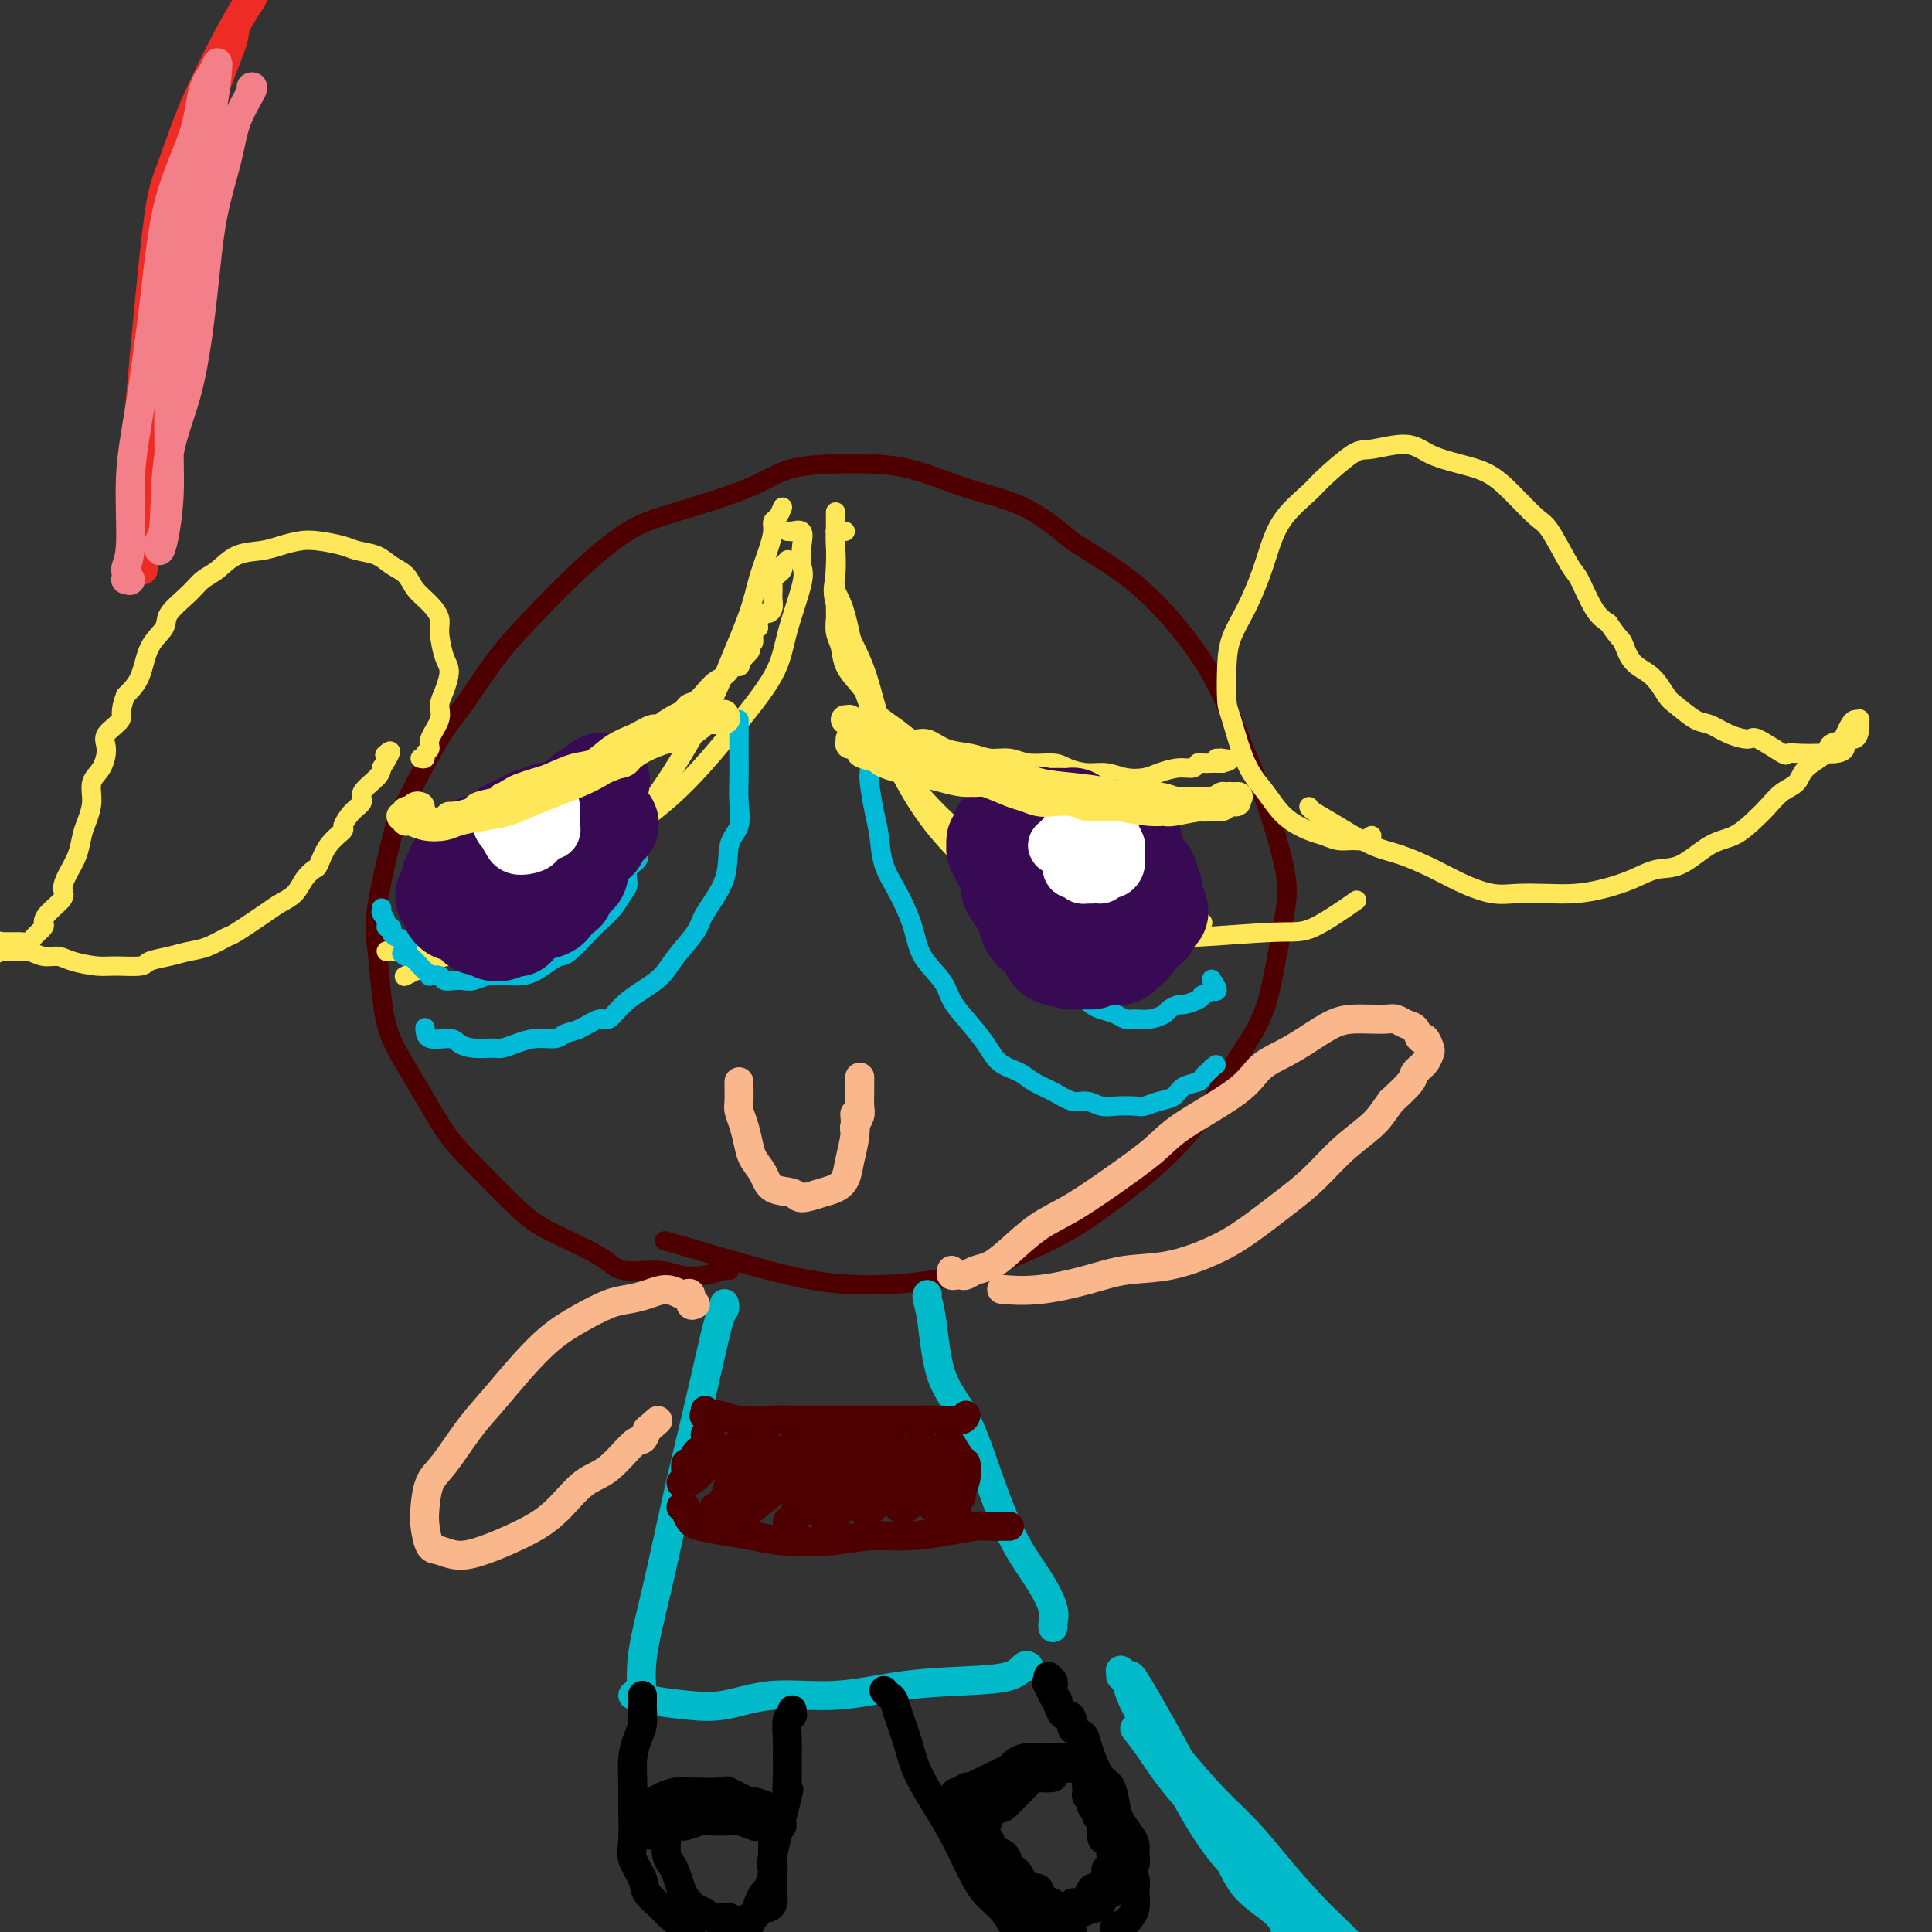 <svg viewBox='0 0 400 400' version='1.1' xmlns='http://www.w3.org/2000/svg' xmlns:xlink='http://www.w3.org/1999/xlink'><rect x="0" y="0" width="400" height="400" fill="#333333" stroke="none"/><g fill='none' stroke='#4E0000' stroke-width='4' stroke-linecap='round' stroke-linejoin='round'><path d='M151,263c-0.094,-0.104 -0.189,-0.208 -1,0c-0.811,0.208 -2.339,0.728 -4,1c-1.661,0.272 -3.455,0.295 -5,0c-1.545,-0.295 -2.842,-0.910 -5,-1c-2.158,-0.090 -5.178,0.343 -7,0c-1.822,-0.343 -2.446,-1.462 -5,-3c-2.554,-1.538 -7.038,-3.497 -10,-5c-2.962,-1.503 -4.400,-2.552 -7,-5c-2.600,-2.448 -6.360,-6.295 -9,-9c-2.640,-2.705 -4.161,-4.267 -6,-7c-1.839,-2.733 -3.998,-6.637 -6,-10c-2.002,-3.363 -3.847,-6.185 -5,-9c-1.153,-2.815 -1.614,-5.623 -2,-9c-0.386,-3.377 -0.697,-7.324 -1,-10c-0.303,-2.676 -0.597,-4.083 0,-8c0.597,-3.917 2.085,-10.344 3,-14c0.915,-3.656 1.256,-4.540 3,-8c1.744,-3.460 4.892,-9.496 7,-13c2.108,-3.504 3.177,-4.475 5,-7c1.823,-2.525 4.400,-6.603 7,-10c2.600,-3.397 5.222,-6.113 8,-9c2.778,-2.887 5.710,-5.947 9,-9c3.290,-3.053 6.938,-6.100 10,-8c3.062,-1.900 5.539,-2.652 10,-4c4.461,-1.348 10.908,-3.291 15,-5c4.092,-1.709 5.830,-3.184 9,-4c3.170,-0.816 7.772,-0.973 12,-1c4.228,-0.027 8.082,0.075 12,1c3.918,0.925 7.901,2.672 12,4c4.099,1.328 8.314,2.237 12,4c3.686,1.763 6.843,4.382 10,7'/><path d='M222,112c3.765,2.430 8.179,5.005 12,8c3.821,2.995 7.049,6.410 10,10c2.951,3.590 5.626,7.354 8,12c2.374,4.646 4.448,10.174 6,14c1.552,3.826 2.581,5.951 4,10c1.419,4.049 3.227,10.021 4,14c0.773,3.979 0.510,5.964 0,9c-0.510,3.036 -1.269,7.124 -2,11c-0.731,3.876 -1.435,7.540 -3,11c-1.565,3.460 -3.991,6.717 -6,10c-2.009,3.283 -3.601,6.594 -6,10c-2.399,3.406 -5.604,6.909 -9,10c-3.396,3.091 -6.983,5.771 -10,8c-3.017,2.229 -5.464,4.006 -9,6c-3.536,1.994 -8.160,4.206 -13,6c-4.840,1.794 -9.896,3.171 -15,4c-5.104,0.829 -10.254,1.112 -15,1c-4.746,-0.112 -9.086,-0.618 -15,-2c-5.914,-1.382 -13.400,-3.641 -18,-5c-4.600,-1.359 -6.314,-1.817 -7,-2c-0.686,-0.183 -0.343,-0.092 0,0'/></g>
<g fill='none' stroke='#FEE859' stroke-width='4' stroke-linecap='round' stroke-linejoin='round'><path d='M175,110c-0.309,0.002 -0.619,0.004 -1,0c-0.381,-0.004 -0.834,-0.015 -1,0c-0.166,0.015 -0.046,0.055 0,0c0.046,-0.055 0.018,-0.207 0,0c-0.018,0.207 -0.024,0.772 0,2c0.024,1.228 0.080,3.120 0,5c-0.080,1.880 -0.295,3.749 0,5c0.295,1.251 1.100,1.885 2,5c0.900,3.115 1.897,8.711 3,13c1.103,4.289 2.314,7.269 4,11c1.686,3.731 3.848,8.211 6,12c2.152,3.789 4.296,6.885 7,10c2.704,3.115 5.970,6.247 9,9c3.030,2.753 5.826,5.126 9,7c3.174,1.874 6.728,3.250 11,4c4.272,0.750 9.262,0.876 13,1c3.738,0.124 6.225,0.246 11,0c4.775,-0.246 11.836,-0.860 16,-1c4.164,-0.140 5.429,0.193 8,-1c2.571,-1.193 6.449,-3.912 8,-5c1.551,-1.088 0.776,-0.544 0,0'/><path d='M173,106c-0.003,0.669 -0.005,1.337 0,2c0.005,0.663 0.018,1.319 0,2c-0.018,0.681 -0.067,1.386 0,3c0.067,1.614 0.250,4.139 0,6c-0.250,1.861 -0.932,3.060 0,6c0.932,2.940 3.479,7.620 5,11c1.521,3.380 2.018,5.459 3,9c0.982,3.541 2.449,8.544 5,13c2.551,4.456 6.184,8.364 10,12c3.816,3.636 7.814,6.999 12,10c4.186,3.001 8.561,5.641 12,7c3.439,1.359 5.941,1.436 10,2c4.059,0.564 9.676,1.615 13,2c3.324,0.385 4.357,0.104 5,0c0.643,-0.104 0.898,-0.030 1,0c0.102,0.030 0.051,0.015 0,0'/><path d='M162,105c-0.305,0.770 -0.610,1.541 -1,2c-0.390,0.459 -0.865,0.607 -1,1c-0.135,0.393 0.071,1.032 0,2c-0.071,0.968 -0.419,2.266 -1,4c-0.581,1.734 -1.396,3.905 -2,6c-0.604,2.095 -0.996,4.113 -2,7c-1.004,2.887 -2.621,6.642 -4,10c-1.379,3.358 -2.521,6.320 -5,11c-2.479,4.680 -6.297,11.080 -9,15c-2.703,3.920 -4.293,5.360 -7,9c-2.707,3.640 -6.533,9.479 -9,13c-2.467,3.521 -3.575,4.723 -6,6c-2.425,1.277 -6.166,2.630 -10,4c-3.834,1.370 -7.760,2.759 -12,3c-4.240,0.241 -8.796,-0.666 -11,-1c-2.204,-0.334 -2.058,-0.095 -2,0c0.058,0.095 0.029,0.048 0,0'/><path d='M163,110c0.483,-0.017 0.966,-0.033 1,0c0.034,0.033 -0.380,0.117 0,0c0.380,-0.117 1.556,-0.435 2,0c0.444,0.435 0.157,1.622 0,3c-0.157,1.378 -0.182,2.946 0,4c0.182,1.054 0.573,1.594 0,4c-0.573,2.406 -2.108,6.680 -3,10c-0.892,3.320 -1.141,5.687 -3,9c-1.859,3.313 -5.329,7.571 -9,12c-3.671,4.429 -7.542,9.028 -12,13c-4.458,3.972 -9.503,7.317 -14,11c-4.497,3.683 -8.445,7.705 -13,11c-4.555,3.295 -9.716,5.863 -14,8c-4.284,2.137 -7.692,3.845 -10,5c-2.308,1.155 -3.517,1.759 -4,2c-0.483,0.241 -0.242,0.121 0,0'/><path d='M284,173c-0.690,0.430 -1.379,0.859 -2,1c-0.621,0.141 -1.173,-0.008 -2,0c-0.827,0.008 -1.928,0.173 -3,0c-1.072,-0.173 -2.114,-0.684 -3,-1c-0.886,-0.316 -1.617,-0.438 -3,-1c-1.383,-0.562 -3.418,-1.564 -5,-3c-1.582,-1.436 -2.712,-3.306 -4,-5c-1.288,-1.694 -2.736,-3.211 -4,-6c-1.264,-2.789 -2.344,-6.852 -3,-9c-0.656,-2.148 -0.888,-2.383 -1,-4c-0.112,-1.617 -0.105,-4.615 0,-7c0.105,-2.385 0.308,-4.156 1,-6c0.692,-1.844 1.873,-3.761 3,-6c1.127,-2.239 2.199,-4.799 3,-7c0.801,-2.201 1.331,-4.044 2,-6c0.669,-1.956 1.477,-4.025 3,-6c1.523,-1.975 3.762,-3.855 5,-5c1.238,-1.145 1.477,-1.555 3,-3c1.523,-1.445 4.331,-3.926 6,-5c1.669,-1.074 2.199,-0.742 4,-1c1.801,-0.258 4.871,-1.106 7,-1c2.129,0.106 3.315,1.167 5,2c1.685,0.833 3.867,1.440 6,2c2.133,0.560 4.217,1.075 6,2c1.783,0.925 3.264,2.260 5,4c1.736,1.740 3.728,3.884 5,5c1.272,1.116 1.824,1.205 3,3c1.176,1.795 2.975,5.296 4,7c1.025,1.704 1.276,1.613 2,3c0.724,1.387 1.921,4.254 3,6c1.079,1.746 2.039,2.373 3,3'/><path d='M333,129c2.468,3.635 2.637,3.224 3,4c0.363,0.776 0.919,2.741 2,4c1.081,1.259 2.686,1.814 4,3c1.314,1.186 2.335,3.004 3,4c0.665,0.996 0.973,1.172 2,2c1.027,0.828 2.771,2.310 4,3c1.229,0.690 1.941,0.589 3,1c1.059,0.411 2.463,1.336 4,2c1.537,0.664 3.205,1.068 4,1c0.795,-0.068 0.716,-0.607 2,0c1.284,0.607 3.930,2.359 5,3c1.070,0.641 0.565,0.172 1,0c0.435,-0.172 1.809,-0.048 3,0c1.191,0.048 2.198,0.019 3,0c0.802,-0.019 1.398,-0.028 2,0c0.602,0.028 1.209,0.093 2,0c0.791,-0.093 1.767,-0.344 2,-1c0.233,-0.656 -0.277,-1.717 0,-2c0.277,-0.283 1.342,0.211 2,0c0.658,-0.211 0.909,-1.128 1,-2c0.091,-0.872 0.021,-1.698 0,-2c-0.021,-0.302 0.005,-0.079 0,0c-0.005,0.079 -0.043,0.013 0,0c0.043,-0.013 0.166,0.028 0,0c-0.166,-0.028 -0.622,-0.123 -1,0c-0.378,0.123 -0.680,0.464 -1,1c-0.320,0.536 -0.660,1.268 -1,2'/><path d='M382,152c-0.282,0.343 0.511,0.701 0,1c-0.511,0.299 -2.328,0.541 -3,1c-0.672,0.459 -0.199,1.137 -1,2c-0.801,0.863 -2.874,1.910 -4,3c-1.126,1.090 -1.304,2.222 -2,3c-0.696,0.778 -1.909,1.203 -3,2c-1.091,0.797 -2.058,1.965 -3,3c-0.942,1.035 -1.857,1.936 -3,3c-1.143,1.064 -2.513,2.291 -4,3c-1.487,0.709 -3.092,0.900 -5,2c-1.908,1.100 -4.119,3.107 -6,4c-1.881,0.893 -3.432,0.670 -5,1c-1.568,0.330 -3.153,1.212 -5,2c-1.847,0.788 -3.955,1.480 -6,2c-2.045,0.520 -4.026,0.866 -6,1c-1.974,0.134 -3.939,0.055 -6,0c-2.061,-0.055 -4.216,-0.088 -6,0c-1.784,0.088 -3.195,0.296 -5,0c-1.805,-0.296 -4.004,-1.097 -6,-2c-1.996,-0.903 -3.789,-1.909 -6,-3c-2.211,-1.091 -4.841,-2.268 -7,-3c-2.159,-0.732 -3.846,-1.019 -6,-2c-2.154,-0.981 -4.773,-2.655 -7,-4c-2.227,-1.345 -4.061,-2.362 -5,-3c-0.939,-0.638 -0.983,-0.897 -1,-1c-0.017,-0.103 -0.009,-0.052 0,0'/><path d='M87,157c0.457,0.092 0.915,0.184 1,0c0.085,-0.184 -0.202,-0.643 0,-1c0.202,-0.357 0.894,-0.611 1,-1c0.106,-0.389 -0.373,-0.912 0,-2c0.373,-1.088 1.600,-2.739 2,-4c0.400,-1.261 -0.026,-2.130 0,-3c0.026,-0.870 0.506,-1.741 1,-3c0.494,-1.259 1.003,-2.907 1,-4c-0.003,-1.093 -0.519,-1.632 -1,-3c-0.481,-1.368 -0.929,-3.563 -1,-5c-0.071,-1.437 0.235,-2.114 0,-3c-0.235,-0.886 -1.009,-1.981 -2,-3c-0.991,-1.019 -2.198,-1.961 -3,-3c-0.802,-1.039 -1.199,-2.176 -2,-3c-0.801,-0.824 -2.006,-1.335 -3,-2c-0.994,-0.665 -1.777,-1.485 -3,-2c-1.223,-0.515 -2.886,-0.723 -4,-1c-1.114,-0.277 -1.679,-0.621 -3,-1c-1.321,-0.379 -3.399,-0.794 -5,-1c-1.601,-0.206 -2.725,-0.203 -4,0c-1.275,0.203 -2.701,0.606 -4,1c-1.299,0.394 -2.471,0.779 -4,1c-1.529,0.221 -3.416,0.278 -5,1c-1.584,0.722 -2.867,2.107 -4,3c-1.133,0.893 -2.117,1.293 -3,2c-0.883,0.707 -1.664,1.722 -3,3c-1.336,1.278 -3.228,2.820 -4,4c-0.772,1.180 -0.423,1.997 -1,3c-0.577,1.003 -2.078,2.193 -3,4c-0.922,1.807 -1.263,4.231 -2,6c-0.737,1.769 -1.868,2.885 -3,4'/><path d='M26,144c-1.435,3.614 -0.522,4.150 -1,5c-0.478,0.850 -2.348,2.015 -3,3c-0.652,0.985 -0.087,1.790 0,3c0.087,1.210 -0.306,2.826 -1,4c-0.694,1.174 -1.691,1.906 -2,3c-0.309,1.094 0.068,2.551 0,4c-0.068,1.449 -0.583,2.892 -1,4c-0.417,1.108 -0.736,1.881 -1,3c-0.264,1.119 -0.473,2.582 -1,4c-0.527,1.418 -1.371,2.790 -2,4c-0.629,1.210 -1.042,2.260 -1,3c0.042,0.740 0.540,1.172 0,2c-0.540,0.828 -2.118,2.054 -3,3c-0.882,0.946 -1.067,1.612 -1,2c0.067,0.388 0.387,0.496 0,1c-0.387,0.504 -1.480,1.403 -2,2c-0.520,0.597 -0.468,0.892 -1,1c-0.532,0.108 -1.648,0.029 -2,0c-0.352,-0.029 0.060,-0.008 0,0c-0.060,0.008 -0.590,0.002 -1,0c-0.410,-0.002 -0.699,-0.002 -1,0c-0.301,0.002 -0.616,0.005 -1,0c-0.384,-0.005 -0.839,-0.016 -1,0c-0.161,0.016 -0.030,0.061 0,0c0.030,-0.061 -0.042,-0.226 0,0c0.042,0.226 0.197,0.844 0,1c-0.197,0.156 -0.745,-0.150 -1,0c-0.255,0.150 -0.216,0.757 0,1c0.216,0.243 0.608,0.121 1,0'/><path d='M0,197c-1.382,0.773 -0.337,0.206 0,0c0.337,-0.206 -0.034,-0.051 0,0c0.034,0.051 0.474,-0.001 1,0c0.526,0.001 1.139,0.056 2,0c0.861,-0.056 1.970,-0.221 3,0c1.030,0.221 1.981,0.830 3,1c1.019,0.170 2.105,-0.097 3,0c0.895,0.097 1.599,0.559 3,1c1.401,0.441 3.497,0.861 5,1c1.503,0.139 2.411,-0.005 4,0c1.589,0.005 3.859,0.157 5,0c1.141,-0.157 1.154,-0.624 2,-1c0.846,-0.376 2.526,-0.661 4,-1c1.474,-0.339 2.741,-0.731 4,-1c1.259,-0.269 2.510,-0.414 4,-1c1.490,-0.586 3.218,-1.612 4,-2c0.782,-0.388 0.618,-0.138 2,-1c1.382,-0.862 4.311,-2.837 6,-4c1.689,-1.163 2.140,-1.513 3,-2c0.860,-0.487 2.130,-1.109 3,-2c0.870,-0.891 1.341,-2.050 2,-3c0.659,-0.950 1.506,-1.692 2,-2c0.494,-0.308 0.635,-0.183 1,-1c0.365,-0.817 0.954,-2.575 2,-4c1.046,-1.425 2.551,-2.516 3,-3c0.449,-0.484 -0.156,-0.360 0,-1c0.156,-0.640 1.075,-2.044 2,-3c0.925,-0.956 1.856,-1.462 2,-2c0.144,-0.538 -0.500,-1.106 0,-2c0.500,-0.894 2.143,-2.112 3,-3c0.857,-0.888 0.929,-1.444 1,-2'/><path d='M79,159c3.022,-4.711 1.578,-3.489 1,-3c-0.578,0.489 -0.289,0.244 0,0'/></g>
<g fill='none' stroke='#00BAD8' stroke-width='4' stroke-linecap='round' stroke-linejoin='round'><path d='M180,156c0.002,-0.171 0.003,-0.342 0,0c-0.003,0.342 -0.012,1.198 0,2c0.012,0.802 0.043,1.550 0,2c-0.043,0.450 -0.161,0.603 0,2c0.161,1.397 0.600,4.038 1,6c0.400,1.962 0.763,3.244 1,5c0.237,1.756 0.350,3.985 1,6c0.650,2.015 1.836,3.816 3,6c1.164,2.184 2.306,4.750 3,7c0.694,2.250 0.941,4.184 2,6c1.059,1.816 2.929,3.516 4,5c1.071,1.484 1.344,2.754 2,4c0.656,1.246 1.697,2.470 3,4c1.303,1.530 2.869,3.368 4,5c1.131,1.632 1.829,3.058 3,4c1.171,0.942 2.816,1.400 4,2c1.184,0.600 1.906,1.341 3,2c1.094,0.659 2.560,1.234 4,2c1.440,0.766 2.855,1.722 4,2c1.145,0.278 2.021,-0.121 3,0c0.979,0.121 2.061,0.761 3,1c0.939,0.239 1.736,0.076 3,0c1.264,-0.076 2.995,-0.066 4,0c1.005,0.066 1.285,0.186 2,0c0.715,-0.186 1.865,-0.680 3,-1c1.135,-0.320 2.254,-0.467 3,-1c0.746,-0.533 1.117,-1.452 2,-2c0.883,-0.548 2.278,-0.724 3,-1c0.722,-0.276 0.771,-0.651 1,-1c0.229,-0.349 0.637,-0.671 1,-1c0.363,-0.329 0.682,-0.664 1,-1'/><path d='M251,221c1.333,-1.000 0.667,-0.500 0,0'/><path d='M209,187c-0.431,-0.096 -0.862,-0.191 -1,0c-0.138,0.191 0.017,0.669 0,1c-0.017,0.331 -0.205,0.515 0,1c0.205,0.485 0.802,1.271 1,2c0.198,0.729 -0.004,1.401 0,2c0.004,0.599 0.213,1.124 1,2c0.787,0.876 2.153,2.103 3,3c0.847,0.897 1.175,1.462 2,2c0.825,0.538 2.145,1.047 3,2c0.855,0.953 1.244,2.349 2,3c0.756,0.651 1.879,0.556 3,1c1.121,0.444 2.239,1.425 3,2c0.761,0.575 1.165,0.743 2,1c0.835,0.257 2.101,0.602 3,1c0.899,0.398 1.430,0.850 2,1c0.570,0.150 1.179,-0.002 2,0c0.821,0.002 1.853,0.159 3,0c1.147,-0.159 2.409,-0.634 3,-1c0.591,-0.366 0.513,-0.624 1,-1c0.487,-0.376 1.540,-0.870 2,-1c0.460,-0.130 0.327,0.105 1,0c0.673,-0.105 2.151,-0.551 3,-1c0.849,-0.449 1.069,-0.903 1,-1c-0.069,-0.097 -0.429,0.163 0,0c0.429,-0.163 1.645,-0.748 2,-1c0.355,-0.252 -0.152,-0.171 0,0c0.152,0.171 0.964,0.431 1,0c0.036,-0.431 -0.704,-1.552 -1,-2c-0.296,-0.448 -0.148,-0.224 0,0'/><path d='M153,149c0.000,0.344 0.000,0.688 0,1c-0.000,0.312 -0.001,0.592 0,1c0.001,0.408 0.002,0.945 0,2c-0.002,1.055 -0.008,2.628 0,4c0.008,1.372 0.030,2.542 0,4c-0.030,1.458 -0.113,3.205 0,5c0.113,1.795 0.422,3.637 0,5c-0.422,1.363 -1.576,2.247 -2,4c-0.424,1.753 -0.118,4.373 -1,7c-0.882,2.627 -2.952,5.259 -4,7c-1.048,1.741 -1.074,2.590 -2,4c-0.926,1.410 -2.752,3.381 -4,5c-1.248,1.619 -1.918,2.887 -3,4c-1.082,1.113 -2.575,2.070 -4,3c-1.425,0.930 -2.780,1.831 -4,3c-1.220,1.169 -2.303,2.604 -3,3c-0.697,0.396 -1.008,-0.249 -2,0c-0.992,0.249 -2.667,1.390 -4,2c-1.333,0.610 -2.325,0.689 -3,1c-0.675,0.311 -1.033,0.854 -2,1c-0.967,0.146 -2.545,-0.104 -4,0c-1.455,0.104 -2.789,0.561 -4,1c-1.211,0.439 -2.300,0.859 -3,1c-0.700,0.141 -1.011,0.001 -2,0c-0.989,-0.001 -2.657,0.136 -4,0c-1.343,-0.136 -2.360,-0.545 -3,-1c-0.640,-0.455 -0.904,-0.957 -2,-1c-1.096,-0.043 -3.026,0.373 -4,0c-0.974,-0.373 -0.993,-1.535 -1,-2c-0.007,-0.465 -0.004,-0.232 0,0'/><path d='M131,172c0.424,-0.201 0.848,-0.401 1,0c0.152,0.401 0.033,1.405 0,2c-0.033,0.595 0.020,0.782 0,1c-0.020,0.218 -0.113,0.466 0,1c0.113,0.534 0.432,1.353 0,2c-0.432,0.647 -1.614,1.122 -2,2c-0.386,0.878 0.026,2.158 0,3c-0.026,0.842 -0.490,1.245 -1,2c-0.510,0.755 -1.067,1.862 -2,3c-0.933,1.138 -2.241,2.307 -3,3c-0.759,0.693 -0.969,0.910 -2,2c-1.031,1.090 -2.884,3.052 -4,4c-1.116,0.948 -1.496,0.881 -2,1c-0.504,0.119 -1.132,0.425 -2,1c-0.868,0.575 -1.975,1.421 -3,2c-1.025,0.579 -1.969,0.891 -3,1c-1.031,0.109 -2.149,0.015 -3,0c-0.851,-0.015 -1.435,0.048 -2,0c-0.565,-0.048 -1.111,-0.208 -2,0c-0.889,0.208 -2.121,0.784 -3,1c-0.879,0.216 -1.406,0.072 -2,0c-0.594,-0.072 -1.254,-0.071 -2,0c-0.746,0.071 -1.576,0.212 -2,0c-0.424,-0.212 -0.441,-0.777 -1,-1c-0.559,-0.223 -1.659,-0.106 -2,0c-0.341,0.106 0.077,0.200 0,0c-0.077,-0.200 -0.650,-0.693 -1,-1c-0.350,-0.307 -0.479,-0.429 -1,-1c-0.521,-0.571 -1.435,-1.592 -2,-2c-0.565,-0.408 -0.783,-0.204 -1,0'/><path d='M84,198c-1.575,-0.892 -0.512,-0.621 0,-1c0.512,-0.379 0.473,-1.407 0,-2c-0.473,-0.593 -1.380,-0.749 -2,-1c-0.620,-0.251 -0.955,-0.597 -1,-1c-0.045,-0.403 0.198,-0.865 0,-1c-0.198,-0.135 -0.838,0.056 -1,0c-0.162,-0.056 0.153,-0.358 0,-1c-0.153,-0.642 -0.773,-1.622 -1,-2c-0.227,-0.378 -0.061,-0.153 0,0c0.061,0.153 0.016,0.233 0,0c-0.016,-0.233 -0.005,-0.781 0,-1c0.005,-0.219 0.002,-0.110 0,0'/></g>
<g fill='none' stroke='#FEE859' stroke-width='4' stroke-linecap='round' stroke-linejoin='round'><path d='M84,167c-0.033,0.032 -0.066,0.065 0,0c0.066,-0.065 0.230,-0.227 0,0c-0.230,0.227 -0.853,0.842 0,1c0.853,0.158 3.183,-0.143 4,0c0.817,0.143 0.120,0.728 1,1c0.880,0.272 3.338,0.230 5,0c1.662,-0.230 2.530,-0.648 4,-1c1.470,-0.352 3.544,-0.638 5,-1c1.456,-0.362 2.294,-0.801 4,-1c1.706,-0.199 4.281,-0.157 6,-1c1.719,-0.843 2.581,-2.570 4,-3c1.419,-0.430 3.394,0.437 5,0c1.606,-0.437 2.844,-2.178 4,-3c1.156,-0.822 2.231,-0.724 3,-1c0.769,-0.276 1.231,-0.926 2,-2c0.769,-1.074 1.844,-2.572 3,-3c1.156,-0.428 2.392,0.213 3,0c0.608,-0.213 0.588,-1.280 1,-2c0.412,-0.720 1.258,-1.091 2,-2c0.742,-0.909 1.381,-2.355 2,-3c0.619,-0.645 1.217,-0.488 2,-1c0.783,-0.512 1.750,-1.692 2,-2c0.250,-0.308 -0.216,0.254 0,0c0.216,-0.254 1.114,-1.326 2,-2c0.886,-0.674 1.762,-0.950 2,-1c0.238,-0.050 -0.160,0.128 0,0c0.160,-0.128 0.878,-0.560 1,-1c0.122,-0.440 -0.352,-0.888 0,-1c0.352,-0.112 1.529,0.111 2,0c0.471,-0.111 0.235,-0.555 0,-1'/><path d='M153,137c4.730,-4.087 1.056,-1.803 0,-1c-1.056,0.803 0.506,0.126 1,0c0.494,-0.126 -0.079,0.299 0,0c0.079,-0.299 0.810,-1.323 1,-2c0.190,-0.677 -0.160,-1.006 0,-1c0.160,0.006 0.831,0.348 1,0c0.169,-0.348 -0.162,-1.385 0,-2c0.162,-0.615 0.818,-0.808 1,-1c0.182,-0.192 -0.109,-0.384 0,-1c0.109,-0.616 0.618,-1.658 1,-2c0.382,-0.342 0.638,0.015 1,0c0.362,-0.015 0.829,-0.403 1,-1c0.171,-0.597 0.045,-1.403 0,-2c-0.045,-0.597 -0.009,-0.986 0,-1c0.009,-0.014 -0.008,0.347 0,0c0.008,-0.347 0.041,-1.404 0,-2c-0.041,-0.596 -0.156,-0.733 0,-1c0.156,-0.267 0.581,-0.664 1,-1c0.419,-0.336 0.830,-0.612 1,-1c0.170,-0.388 0.097,-0.887 0,-1c-0.097,-0.113 -0.218,0.162 0,0c0.218,-0.162 0.777,-0.761 1,-1c0.223,-0.239 0.112,-0.120 0,0'/><path d='M173,124c0.002,0.207 0.004,0.414 0,1c-0.004,0.586 -0.014,1.552 0,2c0.014,0.448 0.052,0.378 0,1c-0.052,0.622 -0.193,1.937 0,3c0.193,1.063 0.721,1.873 1,3c0.279,1.127 0.308,2.570 1,4c0.692,1.430 2.047,2.846 3,4c0.953,1.154 1.504,2.044 2,3c0.496,0.956 0.939,1.976 2,3c1.061,1.024 2.741,2.053 4,3c1.259,0.947 2.097,1.813 3,2c0.903,0.187 1.872,-0.305 3,0c1.128,0.305 2.414,1.406 4,2c1.586,0.594 3.471,0.680 5,1c1.529,0.320 2.701,0.873 4,1c1.299,0.127 2.724,-0.172 4,0c1.276,0.172 2.403,0.816 4,1c1.597,0.184 3.665,-0.091 5,0c1.335,0.091 1.936,0.547 3,1c1.064,0.453 2.591,0.903 4,1c1.409,0.097 2.702,-0.160 4,0c1.298,0.160 2.603,0.738 4,1c1.397,0.262 2.885,0.210 4,0c1.115,-0.210 1.856,-0.578 3,-1c1.144,-0.422 2.692,-0.898 4,-1c1.308,-0.102 2.378,0.169 3,0c0.622,-0.169 0.797,-0.777 1,-1c0.203,-0.223 0.436,-0.060 1,0c0.564,0.060 1.460,0.016 2,0c0.540,-0.016 0.726,-0.005 1,0c0.274,0.005 0.637,0.002 1,0'/><path d='M253,158c3.078,-0.691 0.774,-0.917 0,-1c-0.774,-0.083 -0.016,-0.022 0,0c0.016,0.022 -0.710,0.006 -1,0c-0.290,-0.006 -0.145,-0.003 0,0'/></g>
<g fill='none' stroke='#370A53' stroke-width='20' stroke-linecap='round' stroke-linejoin='round'><path d='M227,197c-0.422,0.309 -0.843,0.619 -1,1c-0.157,0.381 -0.048,0.835 0,1c0.048,0.165 0.037,0.042 0,0c-0.037,-0.042 -0.099,-0.003 -1,0c-0.901,0.003 -2.639,-0.030 -3,0c-0.361,0.030 0.657,0.122 0,0c-0.657,-0.122 -2.988,-0.459 -4,-1c-1.012,-0.541 -0.704,-1.284 -1,-2c-0.296,-0.716 -1.197,-1.403 -2,-2c-0.803,-0.597 -1.507,-1.105 -2,-2c-0.493,-0.895 -0.773,-2.179 -1,-3c-0.227,-0.821 -0.401,-1.180 -1,-2c-0.599,-0.820 -1.625,-2.102 -2,-3c-0.375,-0.898 -0.101,-1.411 0,-2c0.101,-0.589 0.027,-1.252 0,-2c-0.027,-0.748 -0.008,-1.580 0,-2c0.008,-0.420 0.005,-0.427 0,-1c-0.005,-0.573 -0.012,-1.713 0,-2c0.012,-0.287 0.042,0.278 0,0c-0.042,-0.278 -0.156,-1.399 0,-2c0.156,-0.601 0.582,-0.683 1,-1c0.418,-0.317 0.829,-0.870 1,-1c0.171,-0.130 0.102,0.162 0,0c-0.102,-0.162 -0.237,-0.779 0,-1c0.237,-0.221 0.847,-0.045 1,0c0.153,0.045 -0.152,-0.040 0,0c0.152,0.040 0.763,0.207 1,0c0.237,-0.207 0.102,-0.786 0,-1c-0.102,-0.214 -0.172,-0.061 0,0c0.172,0.061 0.586,0.031 1,0'/><path d='M214,169c1.028,-0.619 1.099,-0.166 1,0c-0.099,0.166 -0.369,0.045 0,0c0.369,-0.045 1.375,-0.013 2,0c0.625,0.013 0.867,0.006 1,0c0.133,-0.006 0.157,-0.012 1,0c0.843,0.012 2.503,0.041 3,0c0.497,-0.041 -0.171,-0.151 0,0c0.171,0.151 1.179,0.564 2,1c0.821,0.436 1.455,0.895 2,1c0.545,0.105 1.001,-0.145 2,0c0.999,0.145 2.540,0.686 3,1c0.460,0.314 -0.161,0.403 0,1c0.161,0.597 1.103,1.704 2,2c0.897,0.296 1.747,-0.219 2,0c0.253,0.219 -0.091,1.171 0,2c0.091,0.829 0.617,1.536 1,2c0.383,0.464 0.624,0.686 1,1c0.376,0.314 0.889,0.721 1,1c0.111,0.279 -0.180,0.429 0,1c0.180,0.571 0.830,1.563 1,2c0.170,0.437 -0.141,0.320 0,1c0.141,0.680 0.735,2.156 1,3c0.265,0.844 0.203,1.056 0,1c-0.203,-0.056 -0.546,-0.381 -1,0c-0.454,0.381 -1.017,1.469 -1,2c0.017,0.531 0.614,0.507 0,1c-0.614,0.493 -2.441,1.505 -3,2c-0.559,0.495 0.149,0.473 0,1c-0.149,0.527 -1.156,1.603 -2,2c-0.844,0.397 -1.527,0.113 -2,0c-0.473,-0.113 -0.737,-0.057 -1,0'/><path d='M230,197c-2.147,1.609 -2.514,1.133 -3,1c-0.486,-0.133 -1.092,0.078 -2,0c-0.908,-0.078 -2.117,-0.443 -3,-1c-0.883,-0.557 -1.440,-1.304 -2,-2c-0.560,-0.696 -1.123,-1.341 -2,-2c-0.877,-0.659 -2.067,-1.331 -3,-2c-0.933,-0.669 -1.608,-1.335 -2,-2c-0.392,-0.665 -0.501,-1.330 -1,-2c-0.499,-0.670 -1.386,-1.345 -2,-2c-0.614,-0.655 -0.953,-1.289 -1,-2c-0.047,-0.711 0.199,-1.500 0,-2c-0.199,-0.500 -0.842,-0.711 -1,-1c-0.158,-0.289 0.168,-0.655 0,-1c-0.168,-0.345 -0.830,-0.667 -1,-1c-0.170,-0.333 0.151,-0.677 0,-1c-0.151,-0.323 -0.773,-0.627 -1,-1c-0.227,-0.373 -0.057,-0.817 0,-1c0.057,-0.183 0.001,-0.104 0,0c-0.001,0.104 0.052,0.234 0,0c-0.052,-0.234 -0.211,-0.833 0,-1c0.211,-0.167 0.791,0.099 1,0c0.209,-0.099 0.046,-0.562 0,-1c-0.046,-0.438 0.026,-0.849 0,-1c-0.026,-0.151 -0.151,-0.040 0,0c0.151,0.040 0.579,0.011 1,0c0.421,-0.011 0.835,-0.003 1,0c0.165,0.003 0.083,0.002 0,0'/><path d='M209,172c1.172,-0.464 2.600,-0.124 3,0c0.400,0.124 -0.230,0.033 0,0c0.230,-0.033 1.318,-0.009 2,0c0.682,0.009 0.957,0.002 1,0c0.043,-0.002 -0.146,-0.001 0,0c0.146,0.001 0.629,-0.000 1,0c0.371,0.000 0.632,0.002 1,0c0.368,-0.002 0.844,-0.007 1,0c0.156,0.007 -0.006,0.024 0,0c0.006,-0.024 0.182,-0.091 0,0c-0.182,0.091 -0.723,0.341 -1,1c-0.277,0.659 -0.292,1.727 0,2c0.292,0.273 0.889,-0.250 1,0c0.111,0.250 -0.265,1.273 0,2c0.265,0.727 1.171,1.157 2,2c0.829,0.843 1.580,2.098 2,3c0.420,0.902 0.509,1.450 1,2c0.491,0.550 1.386,1.103 2,2c0.614,0.897 0.948,2.139 1,3c0.052,0.861 -0.179,1.341 0,2c0.179,0.659 0.766,1.497 1,2c0.234,0.503 0.114,0.671 0,1c-0.114,0.329 -0.223,0.819 0,1c0.223,0.181 0.778,0.052 1,0c0.222,-0.052 0.111,-0.026 0,0'/><path d='M228,195c1.522,3.549 0.328,0.922 0,0c-0.328,-0.922 0.212,-0.138 0,0c-0.212,0.138 -1.174,-0.370 -2,-1c-0.826,-0.630 -1.515,-1.381 -2,-2c-0.485,-0.619 -0.765,-1.106 -2,-2c-1.235,-0.894 -3.424,-2.195 -4,-3c-0.576,-0.805 0.461,-1.113 0,-2c-0.461,-0.887 -2.419,-2.351 -3,-3c-0.581,-0.649 0.216,-0.483 0,-1c-0.216,-0.517 -1.445,-1.718 -2,-2c-0.555,-0.282 -0.438,0.354 0,1c0.438,0.646 1.195,1.304 2,2c0.805,0.696 1.656,1.432 2,2c0.344,0.568 0.180,0.968 1,2c0.820,1.032 2.625,2.697 4,4c1.375,1.303 2.319,2.245 3,3c0.681,0.755 1.100,1.324 2,2c0.900,0.676 2.280,1.460 3,2c0.720,0.540 0.779,0.834 1,1c0.221,0.166 0.606,0.202 1,0c0.394,-0.202 0.799,-0.643 1,-1c0.201,-0.357 0.198,-0.632 0,-1c-0.198,-0.368 -0.592,-0.830 -1,-1c-0.408,-0.170 -0.831,-0.049 -1,0c-0.169,0.049 -0.085,0.024 0,0'/><path d='M120,180c0.092,0.333 0.184,0.667 0,1c-0.184,0.333 -0.645,0.666 -1,1c-0.355,0.334 -0.603,0.671 -1,1c-0.397,0.329 -0.941,0.652 -1,1c-0.059,0.348 0.368,0.720 0,1c-0.368,0.280 -1.530,0.467 -2,1c-0.470,0.533 -0.248,1.411 -1,2c-0.752,0.589 -2.477,0.890 -3,1c-0.523,0.110 0.155,0.029 0,0c-0.155,-0.029 -1.145,-0.008 -2,0c-0.855,0.008 -1.576,0.002 -2,0c-0.424,-0.002 -0.551,0.000 -1,0c-0.449,-0.000 -1.219,-0.003 -2,0c-0.781,0.003 -1.574,0.013 -2,0c-0.426,-0.013 -0.486,-0.050 -1,0c-0.514,0.050 -1.483,0.186 -2,0c-0.517,-0.186 -0.583,-0.692 -1,-1c-0.417,-0.308 -1.183,-0.416 -2,-1c-0.817,-0.584 -1.683,-1.643 -2,-2c-0.317,-0.357 -0.085,-0.012 0,0c0.085,0.012 0.023,-0.311 0,-1c-0.023,-0.689 -0.008,-1.745 0,-2c0.008,-0.255 0.010,0.293 0,0c-0.010,-0.293 -0.033,-1.425 0,-2c0.033,-0.575 0.120,-0.592 1,-1c0.880,-0.408 2.551,-1.207 3,-2c0.449,-0.793 -0.325,-1.579 0,-2c0.325,-0.421 1.747,-0.478 3,-1c1.253,-0.522 2.336,-1.511 3,-2c0.664,-0.489 0.910,-0.478 2,-1c1.090,-0.522 3.026,-1.578 4,-2c0.974,-0.422 0.987,-0.211 1,0'/><path d='M111,169c3.077,-1.772 2.770,-1.203 3,-1c0.230,0.203 0.998,0.040 2,0c1.002,-0.040 2.237,0.045 3,0c0.763,-0.045 1.054,-0.218 2,0c0.946,0.218 2.547,0.828 3,1c0.453,0.172 -0.243,-0.093 0,0c0.243,0.093 1.424,0.545 2,1c0.576,0.455 0.549,0.913 0,1c-0.549,0.087 -1.618,-0.199 -2,0c-0.382,0.199 -0.077,0.882 0,1c0.077,0.118 -0.074,-0.329 0,0c0.074,0.329 0.372,1.435 0,2c-0.372,0.565 -1.413,0.588 -2,1c-0.587,0.412 -0.720,1.214 -1,2c-0.280,0.786 -0.708,1.556 -1,2c-0.292,0.444 -0.449,0.560 -1,1c-0.551,0.440 -1.495,1.203 -2,2c-0.505,0.797 -0.572,1.627 -1,2c-0.428,0.373 -1.219,0.290 -2,1c-0.781,0.710 -1.554,2.215 -2,3c-0.446,0.785 -0.567,0.850 -1,1c-0.433,0.150 -1.180,0.383 -2,1c-0.820,0.617 -1.715,1.616 -2,2c-0.285,0.384 0.040,0.152 0,0c-0.040,-0.152 -0.444,-0.223 -1,0c-0.556,0.223 -1.262,0.740 -2,1c-0.738,0.260 -1.506,0.262 -2,0c-0.494,-0.262 -0.712,-0.789 -1,-1c-0.288,-0.211 -0.644,-0.105 -1,0'/><path d='M100,192c-2.201,0.226 -1.704,-1.210 -2,-2c-0.296,-0.790 -1.385,-0.932 -2,-1c-0.615,-0.068 -0.757,-0.060 -1,0c-0.243,0.060 -0.588,0.171 -1,0c-0.412,-0.171 -0.891,-0.624 -1,-1c-0.109,-0.376 0.153,-0.673 0,-1c-0.153,-0.327 -0.721,-0.683 -1,-1c-0.279,-0.317 -0.269,-0.595 0,-1c0.269,-0.405 0.795,-0.936 1,-1c0.205,-0.064 0.087,0.338 0,0c-0.087,-0.338 -0.142,-1.415 0,-2c0.142,-0.585 0.482,-0.679 1,-1c0.518,-0.321 1.214,-0.871 2,-1c0.786,-0.129 1.664,0.162 2,0c0.336,-0.162 0.132,-0.778 0,-1c-0.132,-0.222 -0.191,-0.052 0,0c0.191,0.052 0.631,-0.015 1,0c0.369,0.015 0.665,0.111 1,0c0.335,-0.111 0.708,-0.428 1,-1c0.292,-0.572 0.503,-1.399 1,-2c0.497,-0.601 1.278,-0.977 2,-1c0.722,-0.023 1.383,0.306 2,0c0.617,-0.306 1.189,-1.247 2,-2c0.811,-0.753 1.860,-1.319 3,-2c1.140,-0.681 2.372,-1.478 3,-2c0.628,-0.522 0.653,-0.769 1,-1c0.347,-0.231 1.017,-0.447 2,-1c0.983,-0.553 2.281,-1.444 3,-2c0.719,-0.556 0.860,-0.778 1,-1'/><path d='M121,164c4.856,-3.086 3.497,-2.302 3,-2c-0.497,0.302 -0.133,0.122 0,0c0.133,-0.122 0.036,-0.187 0,0c-0.036,0.187 -0.010,0.625 0,1c0.010,0.375 0.003,0.688 0,1c-0.003,0.312 -0.001,0.622 0,1c0.001,0.378 0.000,0.822 0,1c-0.000,0.178 -0.000,0.089 0,0'/></g>
<g fill='none' stroke='#FFFFFF' stroke-width='12' stroke-linecap='round' stroke-linejoin='round'><path d='M225,181c-0.445,0.120 -0.890,0.240 -1,0c-0.110,-0.240 0.114,-0.841 0,-1c-0.114,-0.159 -0.565,0.125 -1,0c-0.435,-0.125 -0.852,-0.659 -1,-1c-0.148,-0.341 -0.027,-0.490 0,-1c0.027,-0.510 -0.042,-1.380 0,-2c0.042,-0.620 0.194,-0.988 0,-1c-0.194,-0.012 -0.733,0.333 -1,0c-0.267,-0.333 -0.261,-1.343 0,-2c0.261,-0.657 0.777,-0.960 1,-1c0.223,-0.040 0.153,0.185 0,0c-0.153,-0.185 -0.389,-0.778 0,-1c0.389,-0.222 1.403,-0.072 2,0c0.597,0.072 0.777,0.066 1,0c0.223,-0.066 0.491,-0.191 1,0c0.509,0.191 1.261,0.698 2,1c0.739,0.302 1.467,0.399 2,1c0.533,0.601 0.872,1.706 1,2c0.128,0.294 0.046,-0.224 0,0c-0.046,0.224 -0.054,1.188 0,2c0.054,0.812 0.170,1.471 0,2c-0.170,0.529 -0.627,0.927 -1,1c-0.373,0.073 -0.662,-0.181 -1,0c-0.338,0.181 -0.725,0.796 -1,1c-0.275,0.204 -0.437,-0.004 -1,0c-0.563,0.004 -1.527,0.219 -2,0c-0.473,-0.219 -0.456,-0.871 -1,-1c-0.544,-0.129 -1.651,0.264 -2,0c-0.349,-0.264 0.060,-1.187 0,-2c-0.060,-0.813 -0.589,-1.518 -1,-2c-0.411,-0.482 -0.706,-0.741 -1,-1'/><path d='M220,175c-0.519,-0.769 -0.816,-0.192 -1,0c-0.184,0.192 -0.255,-0.002 0,0c0.255,0.002 0.837,0.201 1,0c0.163,-0.201 -0.093,-0.800 0,-1c0.093,-0.200 0.537,-0.001 1,0c0.463,0.001 0.947,-0.196 1,0c0.053,0.196 -0.326,0.784 0,1c0.326,0.216 1.357,0.058 2,0c0.643,-0.058 0.898,-0.017 1,0c0.102,0.017 0.051,0.008 0,0'/><path d='M114,169c0.015,0.344 0.030,0.687 0,1c-0.030,0.313 -0.105,0.595 0,1c0.105,0.405 0.390,0.932 0,1c-0.390,0.068 -1.453,-0.325 -2,0c-0.547,0.325 -0.577,1.366 -1,2c-0.423,0.634 -1.241,0.860 -2,1c-0.759,0.140 -1.461,0.192 -2,0c-0.539,-0.192 -0.916,-0.629 -1,-1c-0.084,-0.371 0.124,-0.677 0,-1c-0.124,-0.323 -0.580,-0.664 -1,-1c-0.420,-0.336 -0.804,-0.669 -1,-1c-0.196,-0.331 -0.205,-0.662 0,-1c0.205,-0.338 0.623,-0.682 1,-1c0.377,-0.318 0.712,-0.608 1,-1c0.288,-0.392 0.529,-0.886 1,-1c0.471,-0.114 1.174,0.152 2,0c0.826,-0.152 1.777,-0.721 2,-1c0.223,-0.279 -0.280,-0.268 0,0c0.280,0.268 1.343,0.794 2,1c0.657,0.206 0.908,0.092 1,0c0.092,-0.092 0.025,-0.160 0,0c-0.025,0.160 -0.009,0.550 0,1c0.009,0.450 0.009,0.961 0,1c-0.009,0.039 -0.029,-0.392 0,0c0.029,0.392 0.107,1.608 0,2c-0.107,0.392 -0.399,-0.039 -1,0c-0.601,0.039 -1.512,0.546 -2,1c-0.488,0.454 -0.555,0.853 -1,1c-0.445,0.147 -1.270,0.042 -2,0c-0.730,-0.042 -1.365,-0.021 -2,0'/><path d='M106,173c-1.179,0.369 -0.125,0.292 0,0c0.125,-0.292 -0.679,-0.798 -1,-1c-0.321,-0.202 -0.161,-0.101 0,0'/></g>
<g fill='none' stroke='#FEE859' stroke-width='6' stroke-linecap='round' stroke-linejoin='round'><path d='M87,167c-0.343,-0.121 -0.685,-0.242 -1,0c-0.315,0.242 -0.602,0.848 -1,1c-0.398,0.152 -0.906,-0.152 -1,0c-0.094,0.152 0.225,0.758 0,1c-0.225,0.242 -0.995,0.121 -1,0c-0.005,-0.121 0.754,-0.242 1,0c0.246,0.242 -0.022,0.847 0,1c0.022,0.153 0.332,-0.144 1,0c0.668,0.144 1.693,0.730 3,1c1.307,0.270 2.897,0.224 4,0c1.103,-0.224 1.718,-0.626 3,-1c1.282,-0.374 3.231,-0.719 5,-1c1.769,-0.281 3.359,-0.498 5,-1c1.641,-0.502 3.335,-1.289 5,-2c1.665,-0.711 3.302,-1.345 5,-2c1.698,-0.655 3.457,-1.331 5,-2c1.543,-0.669 2.871,-1.332 4,-2c1.129,-0.668 2.060,-1.341 3,-2c0.940,-0.659 1.888,-1.304 3,-2c1.112,-0.696 2.388,-1.445 3,-2c0.612,-0.555 0.560,-0.918 1,-1c0.440,-0.082 1.372,0.118 2,0c0.628,-0.118 0.953,-0.554 1,-1c0.047,-0.446 -0.183,-0.903 0,-1c0.183,-0.097 0.780,0.166 1,0c0.220,-0.166 0.063,-0.762 0,-1c-0.063,-0.238 -0.031,-0.119 0,0'/><path d='M138,150c5.149,-2.901 1.523,-1.152 0,0c-1.523,1.152 -0.942,1.707 -1,2c-0.058,0.293 -0.754,0.325 -2,1c-1.246,0.675 -3.043,1.993 -4,3c-0.957,1.007 -1.073,1.701 -2,2c-0.927,0.299 -2.663,0.202 -5,1c-2.337,0.798 -5.274,2.491 -7,3c-1.726,0.509 -2.240,-0.166 -3,0c-0.760,0.166 -1.766,1.171 -3,2c-1.234,0.829 -2.697,1.480 -4,2c-1.303,0.520 -2.447,0.910 -3,1c-0.553,0.090 -0.514,-0.120 -1,0c-0.486,0.120 -1.496,0.568 -2,1c-0.504,0.432 -0.502,0.847 -1,1c-0.498,0.153 -1.496,0.045 -2,0c-0.504,-0.045 -0.513,-0.025 -1,0c-0.487,0.025 -1.451,0.055 -2,0c-0.549,-0.055 -0.683,-0.196 -1,0c-0.317,0.196 -0.816,0.729 -1,1c-0.184,0.271 -0.052,0.280 0,0c0.052,-0.280 0.025,-0.848 0,-1c-0.025,-0.152 -0.048,0.114 1,0c1.048,-0.114 3.167,-0.608 4,-1c0.833,-0.392 0.381,-0.684 1,-1c0.619,-0.316 2.310,-0.658 4,-1'/><path d='M103,166c1.661,-0.866 1.812,-1.530 3,-2c1.188,-0.470 3.413,-0.746 5,-1c1.587,-0.254 2.537,-0.487 4,-1c1.463,-0.513 3.440,-1.307 5,-2c1.560,-0.693 2.703,-1.285 4,-2c1.297,-0.715 2.749,-1.554 4,-2c1.251,-0.446 2.301,-0.498 3,-1c0.699,-0.502 1.046,-1.455 2,-2c0.954,-0.545 2.516,-0.683 3,-1c0.484,-0.317 -0.111,-0.814 0,-1c0.111,-0.186 0.929,-0.061 1,0c0.071,0.061 -0.606,0.060 -1,0c-0.394,-0.060 -0.506,-0.177 -1,0c-0.494,0.177 -1.369,0.648 -2,1c-0.631,0.352 -1.019,0.584 -2,1c-0.981,0.416 -2.555,1.014 -4,2c-1.445,0.986 -2.761,2.358 -4,3c-1.239,0.642 -2.402,0.553 -4,1c-1.598,0.447 -3.632,1.430 -5,2c-1.368,0.570 -2.069,0.726 -3,1c-0.931,0.274 -2.093,0.665 -3,1c-0.907,0.335 -1.560,0.612 -2,1c-0.440,0.388 -0.667,0.886 -1,1c-0.333,0.114 -0.773,-0.154 -1,0c-0.227,0.154 -0.240,0.732 0,1c0.240,0.268 0.734,0.227 1,0c0.266,-0.227 0.303,-0.641 1,-1c0.697,-0.359 2.053,-0.663 3,-1c0.947,-0.337 1.486,-0.706 3,-1c1.514,-0.294 4.004,-0.513 6,-1c1.996,-0.487 3.498,-1.244 5,-2'/><path d='M123,160c4.255,-1.362 5.893,-2.266 7,-3c1.107,-0.734 1.685,-1.297 3,-2c1.315,-0.703 3.369,-1.546 5,-2c1.631,-0.454 2.840,-0.518 4,-1c1.160,-0.482 2.272,-1.383 3,-2c0.728,-0.617 1.071,-0.949 2,-1c0.929,-0.051 2.442,0.179 3,0c0.558,-0.179 0.159,-0.765 0,-1c-0.159,-0.235 -0.080,-0.117 0,0'/><path d='M175,149c0.487,0.026 0.974,0.052 1,0c0.026,-0.052 -0.409,-0.184 0,0c0.409,0.184 1.661,0.682 2,1c0.339,0.318 -0.236,0.456 0,1c0.236,0.544 1.283,1.493 2,2c0.717,0.507 1.103,0.573 2,1c0.897,0.427 2.303,1.215 4,2c1.697,0.785 3.683,1.568 5,2c1.317,0.432 1.963,0.515 3,1c1.037,0.485 2.465,1.373 4,2c1.535,0.627 3.177,0.995 4,1c0.823,0.005 0.827,-0.352 2,0c1.173,0.352 3.514,1.414 5,2c1.486,0.586 2.116,0.697 3,1c0.884,0.303 2.022,0.799 3,1c0.978,0.201 1.798,0.106 3,0c1.202,-0.106 2.787,-0.225 4,0c1.213,0.225 2.054,0.792 3,1c0.946,0.208 1.996,0.056 3,0c1.004,-0.056 1.961,-0.015 3,0c1.039,0.015 2.160,0.005 3,0c0.840,-0.005 1.399,-0.005 2,0c0.601,0.005 1.244,0.015 2,0c0.756,-0.015 1.623,-0.057 2,0c0.377,0.057 0.262,0.211 1,0c0.738,-0.211 2.329,-0.788 3,-1c0.671,-0.212 0.422,-0.061 1,0c0.578,0.061 1.984,0.030 3,0c1.016,-0.030 1.644,-0.060 2,0c0.356,0.060 0.442,0.208 1,0c0.558,-0.208 1.588,-0.774 2,-1c0.412,-0.226 0.206,-0.113 0,0'/><path d='M253,165c6.115,-0.159 2.402,-0.058 1,0c-1.402,0.058 -0.492,0.072 0,0c0.492,-0.072 0.567,-0.231 1,0c0.433,0.231 1.223,0.850 1,1c-0.223,0.150 -1.459,-0.170 -2,0c-0.541,0.170 -0.386,0.831 -1,1c-0.614,0.169 -1.998,-0.154 -4,0c-2.002,0.154 -4.621,0.783 -6,1c-1.379,0.217 -1.519,0.020 -2,0c-0.481,-0.020 -1.303,0.135 -3,0c-1.697,-0.135 -4.270,-0.561 -6,-1c-1.730,-0.439 -2.617,-0.891 -4,-1c-1.383,-0.109 -3.261,0.125 -5,0c-1.739,-0.125 -3.337,-0.607 -5,-1c-1.663,-0.393 -3.390,-0.696 -5,-1c-1.610,-0.304 -3.105,-0.610 -4,-1c-0.895,-0.390 -1.192,-0.865 -2,-1c-0.808,-0.135 -2.127,0.071 -3,0c-0.873,-0.071 -1.299,-0.419 -2,-1c-0.701,-0.581 -1.675,-1.395 -3,-2c-1.325,-0.605 -3.000,-0.999 -4,-1c-1.000,-0.001 -1.323,0.392 -2,0c-0.677,-0.392 -1.707,-1.569 -2,-2c-0.293,-0.431 0.152,-0.116 0,0c-0.152,0.116 -0.901,0.033 -1,0c-0.099,-0.033 0.450,-0.017 1,0'/><path d='M191,156c-4.817,-1.367 -0.861,0.215 2,1c2.861,0.785 4.625,0.774 6,1c1.375,0.226 2.359,0.690 4,1c1.641,0.310 3.938,0.465 6,1c2.062,0.535 3.889,1.449 6,2c2.111,0.551 4.507,0.740 7,1c2.493,0.260 5.085,0.590 7,1c1.915,0.410 3.155,0.898 5,1c1.845,0.102 4.297,-0.183 6,0c1.703,0.183 2.657,0.833 4,1c1.343,0.167 3.074,-0.150 4,0c0.926,0.150 1.047,0.769 1,1c-0.047,0.231 -0.262,0.076 0,0c0.262,-0.076 1.001,-0.073 1,0c-0.001,0.073 -0.740,0.216 -1,0c-0.260,-0.216 -0.039,-0.790 0,-1c0.039,-0.210 -0.104,-0.055 -1,0c-0.896,0.055 -2.544,0.012 -4,0c-1.456,-0.012 -2.719,0.009 -5,0c-2.281,-0.009 -5.579,-0.049 -8,0c-2.421,0.049 -3.966,0.186 -6,0c-2.034,-0.186 -4.557,-0.694 -7,-1c-2.443,-0.306 -4.806,-0.410 -7,-1c-2.194,-0.590 -4.221,-1.665 -6,-2c-1.779,-0.335 -3.311,0.069 -5,0c-1.689,-0.069 -3.535,-0.610 -5,-1c-1.465,-0.390 -2.550,-0.629 -4,-1c-1.450,-0.371 -3.265,-0.873 -4,-1c-0.735,-0.127 -0.390,0.120 -1,0c-0.610,-0.120 -2.174,-0.606 -3,-1c-0.826,-0.394 -0.913,-0.697 -1,-1'/><path d='M182,157c-6.835,-1.636 -2.423,-1.227 -1,-1c1.423,0.227 -0.143,0.271 -1,0c-0.857,-0.271 -1.004,-0.858 -1,-1c0.004,-0.142 0.159,0.159 0,0c-0.159,-0.159 -0.631,-0.778 -1,-1c-0.369,-0.222 -0.635,-0.046 -1,0c-0.365,0.046 -0.830,-0.039 -1,0c-0.170,0.039 -0.046,0.203 0,0c0.046,-0.203 0.013,-0.772 0,-1c-0.013,-0.228 -0.007,-0.114 0,0'/></g>
<g fill='none' stroke='#00BAC9' stroke-width='6' stroke-linecap='round' stroke-linejoin='round'><path d='M150,270c-0.019,-0.097 -0.038,-0.194 0,0c0.038,0.194 0.131,0.678 0,1c-0.131,0.322 -0.488,0.481 -1,2c-0.512,1.519 -1.178,4.398 -2,8c-0.822,3.602 -1.800,7.926 -3,13c-1.200,5.074 -2.623,10.898 -4,17c-1.377,6.102 -2.709,12.481 -4,18c-1.291,5.519 -2.540,10.178 -3,14c-0.460,3.822 -0.131,6.806 0,8c0.131,1.194 0.066,0.597 0,0'/><path d='M132,350c0.137,0.424 0.273,0.849 0,1c-0.273,0.151 -0.957,0.030 -1,0c-0.043,-0.030 0.554,0.033 1,0c0.446,-0.033 0.742,-0.160 1,0c0.258,0.160 0.478,0.609 2,1c1.522,0.391 4.348,0.725 7,1c2.652,0.275 5.132,0.491 8,0c2.868,-0.491 6.123,-1.688 10,-2c3.877,-0.312 8.376,0.263 13,0c4.624,-0.263 9.372,-1.363 14,-2c4.628,-0.637 9.135,-0.812 13,-1c3.865,-0.188 7.088,-0.391 9,-1c1.912,-0.609 2.515,-1.626 3,-2c0.485,-0.374 0.853,-0.107 1,0c0.147,0.107 0.074,0.053 0,0'/><path d='M192,268c-0.085,0.139 -0.169,0.279 0,1c0.169,0.721 0.592,2.024 1,5c0.408,2.976 0.801,7.624 2,11c1.199,3.376 3.205,5.481 5,9c1.795,3.519 3.381,8.452 5,13c1.619,4.548 3.271,8.711 5,12c1.729,3.289 3.535,5.705 5,8c1.465,2.295 2.589,4.471 3,6c0.411,1.529 0.111,2.412 0,3c-0.111,0.588 -0.032,0.882 0,1c0.032,0.118 0.016,0.059 0,0'/></g>
<g fill='none' stroke='#FBB78C' stroke-width='6' stroke-linecap='round' stroke-linejoin='round'><path d='M153,224c-0.000,0.009 -0.001,0.018 0,0c0.001,-0.018 0.003,-0.064 0,0c-0.003,0.064 -0.012,0.236 0,1c0.012,0.764 0.044,2.119 0,3c-0.044,0.881 -0.163,1.288 0,2c0.163,0.712 0.608,1.728 1,3c0.392,1.272 0.732,2.798 1,4c0.268,1.202 0.465,2.078 1,3c0.535,0.922 1.410,1.890 2,3c0.590,1.110 0.896,2.361 2,3c1.104,0.639 3.007,0.664 4,1c0.993,0.336 1.078,0.983 2,1c0.922,0.017 2.682,-0.595 4,-1c1.318,-0.405 2.196,-0.603 3,-1c0.804,-0.397 1.536,-0.993 2,-2c0.464,-1.007 0.660,-2.425 1,-4c0.340,-1.575 0.822,-3.309 1,-5c0.178,-1.691 0.051,-3.340 0,-4c-0.051,-0.660 -0.025,-0.330 0,0'/><path d='M178,223c0.001,0.462 0.001,0.925 0,1c-0.001,0.075 -0.004,-0.236 0,0c0.004,0.236 0.015,1.020 0,2c-0.015,0.980 -0.057,2.158 0,3c0.057,0.842 0.211,1.349 0,2c-0.211,0.651 -0.788,1.444 -1,2c-0.212,0.556 -0.061,0.873 0,1c0.061,0.127 0.030,0.063 0,0'/></g>
<g fill='none' stroke='#4E0000' stroke-width='6' stroke-linecap='round' stroke-linejoin='round'><path d='M146,292c0.072,0.415 0.144,0.829 0,1c-0.144,0.171 -0.505,0.098 0,0c0.505,-0.098 1.877,-0.223 3,0c1.123,0.223 1.999,0.792 4,1c2.001,0.208 5.128,0.056 7,0c1.872,-0.056 2.488,-0.015 5,0c2.512,0.015 6.918,0.005 10,0c3.082,-0.005 4.840,-0.005 7,0c2.160,0.005 4.722,0.015 7,0c2.278,-0.015 4.270,-0.056 6,0c1.730,0.056 3.196,0.207 4,0c0.804,-0.207 0.944,-0.774 1,-1c0.056,-0.226 0.028,-0.113 0,0'/><path d='M141,312c0.445,-0.059 0.889,-0.118 1,0c0.111,0.118 -0.113,0.413 0,1c0.113,0.587 0.563,1.467 1,2c0.437,0.533 0.863,0.718 2,1c1.137,0.282 2.986,0.660 5,1c2.014,0.340 4.191,0.642 6,1c1.809,0.358 3.248,0.773 6,1c2.752,0.227 6.817,0.267 10,0c3.183,-0.267 5.485,-0.842 8,-1c2.515,-0.158 5.245,0.101 8,0c2.755,-0.101 5.537,-0.563 8,-1c2.463,-0.437 4.607,-0.849 6,-1c1.393,-0.151 2.033,-0.040 3,0c0.967,0.040 2.260,0.011 3,0c0.740,-0.011 0.926,-0.003 1,0c0.074,0.003 0.037,0.002 0,0'/><path d='M147,297c-0.477,-0.183 -0.955,-0.366 -1,0c-0.045,0.366 0.342,1.281 0,2c-0.342,0.719 -1.412,1.240 -2,2c-0.588,0.760 -0.692,1.758 -1,2c-0.308,0.242 -0.819,-0.271 -1,0c-0.181,0.271 -0.032,1.327 0,2c0.032,0.673 -0.053,0.964 0,1c0.053,0.036 0.243,-0.181 0,0c-0.243,0.181 -0.919,0.760 -1,1c-0.081,0.240 0.433,0.139 1,0c0.567,-0.139 1.188,-0.317 2,-1c0.812,-0.683 1.814,-1.869 3,-3c1.186,-1.131 2.554,-2.205 4,-3c1.446,-0.795 2.969,-1.312 4,-2c1.031,-0.688 1.570,-1.549 2,-2c0.430,-0.451 0.751,-0.493 1,0c0.249,0.493 0.428,1.521 0,2c-0.428,0.479 -1.461,0.411 -2,1c-0.539,0.589 -0.582,1.836 -1,3c-0.418,1.164 -1.209,2.245 -2,3c-0.791,0.755 -1.582,1.182 -2,2c-0.418,0.818 -0.464,2.025 -1,3c-0.536,0.975 -1.564,1.716 -2,2c-0.436,0.284 -0.281,0.110 0,0c0.281,-0.110 0.689,-0.158 1,0c0.311,0.158 0.524,0.520 1,0c0.476,-0.520 1.216,-1.924 2,-3c0.784,-1.076 1.612,-1.825 3,-3c1.388,-1.175 3.335,-2.778 5,-4c1.665,-1.222 3.047,-2.063 4,-3c0.953,-0.937 1.476,-1.968 2,-3'/><path d='M166,296c3.210,-2.436 2.236,-0.527 2,0c-0.236,0.527 0.266,-0.328 0,0c-0.266,0.328 -1.301,1.839 -2,3c-0.699,1.161 -1.063,1.971 -2,3c-0.937,1.029 -2.446,2.278 -3,3c-0.554,0.722 -0.154,0.915 -1,2c-0.846,1.085 -2.939,3.060 -4,4c-1.061,0.940 -1.090,0.846 -1,1c0.090,0.154 0.297,0.555 0,1c-0.297,0.445 -1.099,0.933 0,0c1.099,-0.933 4.100,-3.288 5,-4c0.900,-0.712 -0.300,0.220 0,0c0.300,-0.220 2.099,-1.590 4,-3c1.901,-1.410 3.905,-2.859 5,-4c1.095,-1.141 1.282,-1.972 2,-3c0.718,-1.028 1.966,-2.252 3,-3c1.034,-0.748 1.854,-1.018 2,-1c0.146,0.018 -0.383,0.325 -1,1c-0.617,0.675 -1.321,1.717 -2,3c-0.679,1.283 -1.333,2.805 -2,4c-0.667,1.195 -1.346,2.061 -2,3c-0.654,0.939 -1.282,1.951 -2,3c-0.718,1.049 -1.526,2.136 -2,3c-0.474,0.864 -0.615,1.505 -1,2c-0.385,0.495 -1.013,0.843 -1,1c0.013,0.157 0.667,0.124 1,0c0.333,-0.124 0.343,-0.337 1,-1c0.657,-0.663 1.960,-1.776 3,-3c1.040,-1.224 1.819,-2.560 3,-4c1.181,-1.440 2.766,-2.983 4,-4c1.234,-1.017 2.117,-1.509 3,-2'/><path d='M178,301c2.550,-2.628 1.425,-2.198 1,-2c-0.425,0.198 -0.149,0.163 0,0c0.149,-0.163 0.171,-0.456 0,0c-0.171,0.456 -0.534,1.660 -1,3c-0.466,1.340 -1.036,2.818 -2,4c-0.964,1.182 -2.321,2.070 -3,3c-0.679,0.930 -0.680,1.902 -1,3c-0.320,1.098 -0.959,2.323 -1,3c-0.041,0.677 0.517,0.807 2,-1c1.483,-1.807 3.892,-5.550 5,-7c1.108,-1.450 0.914,-0.608 1,-1c0.086,-0.392 0.452,-2.017 1,-3c0.548,-0.983 1.277,-1.322 2,-2c0.723,-0.678 1.439,-1.693 2,-2c0.561,-0.307 0.967,0.095 1,0c0.033,-0.095 -0.307,-0.688 -1,0c-0.693,0.688 -1.740,2.656 -2,4c-0.260,1.344 0.268,2.063 0,3c-0.268,0.937 -1.332,2.092 -2,3c-0.668,0.908 -0.939,1.569 -1,2c-0.061,0.431 0.087,0.633 0,1c-0.087,0.367 -0.409,0.899 0,1c0.409,0.101 1.548,-0.229 2,-1c0.452,-0.771 0.217,-1.982 1,-3c0.783,-1.018 2.586,-1.842 4,-3c1.414,-1.158 2.441,-2.651 3,-4c0.559,-1.349 0.651,-2.556 1,-3c0.349,-0.444 0.957,-0.127 1,0c0.043,0.127 -0.478,0.063 -1,0'/><path d='M190,299c1.447,-1.477 -0.435,1.331 -1,3c-0.565,1.669 0.188,2.199 0,3c-0.188,0.801 -1.315,1.874 -2,3c-0.685,1.126 -0.928,2.304 -1,3c-0.072,0.696 0.026,0.910 0,1c-0.026,0.090 -0.177,0.058 0,0c0.177,-0.058 0.681,-0.141 1,0c0.319,0.141 0.453,0.507 1,0c0.547,-0.507 1.507,-1.886 2,-3c0.493,-1.114 0.521,-1.964 1,-3c0.479,-1.036 1.410,-2.258 2,-3c0.590,-0.742 0.837,-1.005 1,-1c0.163,0.005 0.240,0.278 0,1c-0.240,0.722 -0.797,1.891 -1,3c-0.203,1.109 -0.052,2.156 0,3c0.052,0.844 0.004,1.485 0,2c-0.004,0.515 0.037,0.904 0,1c-0.037,0.096 -0.153,-0.099 0,0c0.153,0.099 0.576,0.494 1,0c0.424,-0.494 0.850,-1.877 1,-3c0.150,-1.123 0.025,-1.985 0,-3c-0.025,-1.015 0.049,-2.183 0,-3c-0.049,-0.817 -0.220,-1.282 0,-2c0.220,-0.718 0.830,-1.690 1,-2c0.170,-0.310 -0.099,0.041 0,0c0.099,-0.041 0.565,-0.472 1,0c0.435,0.472 0.839,1.849 1,3c0.161,1.151 0.081,2.075 0,3'/><path d='M198,305c0.314,1.443 0.099,2.050 0,3c-0.099,0.950 -0.083,2.244 0,3c0.083,0.756 0.233,0.973 0,1c-0.233,0.027 -0.848,-0.135 -1,0c-0.152,0.135 0.160,0.566 0,0c-0.160,-0.566 -0.791,-2.130 -1,-3c-0.209,-0.870 0.003,-1.045 0,-2c-0.003,-0.955 -0.222,-2.689 0,-4c0.222,-1.311 0.883,-2.199 1,-3c0.117,-0.801 -0.312,-1.514 0,-1c0.312,0.514 1.366,2.257 2,3c0.634,0.743 0.850,0.486 1,1c0.150,0.514 0.236,1.797 0,3c-0.236,1.203 -0.794,2.324 -1,3c-0.206,0.676 -0.059,0.907 0,1c0.059,0.093 0.029,0.046 0,0'/></g>
<g fill='none' stroke='#FBB78C' stroke-width='6' stroke-linecap='round' stroke-linejoin='round'><path d='M144,270c-0.450,0.224 -0.899,0.448 -1,0c-0.101,-0.448 0.147,-1.567 0,-2c-0.147,-0.433 -0.689,-0.179 -1,0c-0.311,0.179 -0.391,0.284 -1,0c-0.609,-0.284 -1.746,-0.957 -3,-1c-1.254,-0.043 -2.623,0.545 -4,1c-1.377,0.455 -2.761,0.776 -4,1c-1.239,0.224 -2.333,0.351 -4,1c-1.667,0.649 -3.908,1.818 -6,3c-2.092,1.182 -4.037,2.375 -6,4c-1.963,1.625 -3.944,3.682 -6,6c-2.056,2.318 -4.187,4.896 -6,7c-1.813,2.104 -3.310,3.734 -5,6c-1.690,2.266 -3.575,5.168 -5,7c-1.425,1.832 -2.391,2.595 -3,4c-0.609,1.405 -0.860,3.453 -1,5c-0.140,1.547 -0.170,2.594 0,4c0.170,1.406 0.539,3.170 1,4c0.461,0.830 1.014,0.725 2,1c0.986,0.275 2.405,0.928 4,1c1.595,0.072 3.367,-0.439 5,-1c1.633,-0.561 3.128,-1.172 5,-2c1.872,-0.828 4.123,-1.872 6,-3c1.877,-1.128 3.382,-2.339 5,-4c1.618,-1.661 3.351,-3.771 5,-5c1.649,-1.229 3.215,-1.577 5,-3c1.785,-1.423 3.788,-3.922 5,-5c1.212,-1.078 1.632,-0.737 2,-1c0.368,-0.263 0.684,-1.132 1,-2'/><path d='M134,296c3.833,-3.333 1.917,-1.667 0,0'/><path d='M197,263c-0.088,0.421 -0.176,0.842 0,1c0.176,0.158 0.616,0.055 1,0c0.384,-0.055 0.712,-0.060 1,0c0.288,0.060 0.536,0.186 1,0c0.464,-0.186 1.145,-0.683 2,-1c0.855,-0.317 1.884,-0.452 3,-1c1.116,-0.548 2.318,-1.507 4,-3c1.682,-1.493 3.843,-3.520 6,-5c2.157,-1.480 4.310,-2.415 7,-4c2.690,-1.585 5.915,-3.821 9,-6c3.085,-2.179 6.029,-4.302 8,-6c1.971,-1.698 2.970,-2.971 6,-5c3.030,-2.029 8.092,-4.813 11,-7c2.908,-2.187 3.663,-3.777 5,-5c1.337,-1.223 3.257,-2.079 5,-3c1.743,-0.921 3.310,-1.907 5,-3c1.690,-1.093 3.502,-2.294 5,-3c1.498,-0.706 2.680,-0.918 4,-1c1.320,-0.082 2.777,-0.034 4,0c1.223,0.034 2.211,0.056 3,0c0.789,-0.056 1.377,-0.189 2,0c0.623,0.189 1.281,0.698 2,1c0.719,0.302 1.500,0.395 2,1c0.500,0.605 0.721,1.723 1,2c0.279,0.277 0.617,-0.287 1,0c0.383,0.287 0.809,1.426 1,2c0.191,0.574 0.145,0.582 0,1c-0.145,0.418 -0.389,1.246 -1,2c-0.611,0.754 -1.587,1.434 -2,2c-0.413,0.566 -0.261,1.019 -1,2c-0.739,0.981 -2.370,2.491 -4,4'/><path d='M288,228c-1.859,2.613 -2.505,3.644 -4,5c-1.495,1.356 -3.838,3.037 -6,5c-2.162,1.963 -4.143,4.207 -6,6c-1.857,1.793 -3.590,3.134 -6,5c-2.410,1.866 -5.497,4.257 -8,6c-2.503,1.743 -4.421,2.839 -7,4c-2.579,1.161 -5.820,2.388 -9,3c-3.180,0.612 -6.300,0.609 -9,1c-2.700,0.391 -4.982,1.177 -8,2c-3.018,0.823 -6.774,1.683 -10,2c-3.226,0.317 -5.922,0.091 -7,0c-1.078,-0.091 -0.539,-0.045 0,0'/></g>
<g fill='none' stroke='#000000' stroke-width='6' stroke-linecap='round' stroke-linejoin='round'><path d='M183,350c0.326,0.361 0.652,0.723 1,1c0.348,0.277 0.718,0.470 1,1c0.282,0.530 0.476,1.397 1,3c0.524,1.603 1.379,3.941 2,6c0.621,2.059 1.009,3.839 2,6c0.991,2.161 2.587,4.703 4,7c1.413,2.297 2.644,4.349 4,7c1.356,2.651 2.839,5.901 4,8c1.161,2.099 2.002,3.047 3,4c0.998,0.953 2.153,1.910 3,3c0.847,1.090 1.385,2.311 2,3c0.615,0.689 1.308,0.844 2,1'/><path d='M220,399c-0.180,0.203 -0.360,0.405 0,0c0.360,-0.405 1.261,-1.418 2,-2c0.739,-0.582 1.315,-0.734 2,-1c0.685,-0.266 1.479,-0.648 2,-1c0.521,-0.352 0.768,-0.676 1,-1c0.232,-0.324 0.448,-0.650 1,-1c0.552,-0.350 1.439,-0.724 2,-1c0.561,-0.276 0.795,-0.454 1,-1c0.205,-0.546 0.380,-1.459 1,-2c0.620,-0.541 1.683,-0.712 2,-1c0.317,-0.288 -0.113,-0.695 0,-1c0.113,-0.305 0.770,-0.508 1,-1c0.230,-0.492 0.034,-1.274 0,-2c-0.034,-0.726 0.094,-1.396 0,-2c-0.094,-0.604 -0.409,-1.143 -1,-2c-0.591,-0.857 -1.457,-2.032 -2,-3c-0.543,-0.968 -0.762,-1.729 -1,-3c-0.238,-1.271 -0.496,-3.051 -1,-4c-0.504,-0.949 -1.253,-1.065 -2,-2c-0.747,-0.935 -1.492,-2.688 -2,-4c-0.508,-1.312 -0.780,-2.184 -1,-3c-0.220,-0.816 -0.387,-1.576 -1,-2c-0.613,-0.424 -1.671,-0.513 -2,-1c-0.329,-0.487 0.070,-1.373 0,-2c-0.070,-0.627 -0.611,-0.995 -1,-1c-0.389,-0.005 -0.626,0.352 -1,0c-0.374,-0.352 -0.884,-1.414 -1,-2c-0.116,-0.586 0.161,-0.696 0,-1c-0.161,-0.304 -0.760,-0.801 -1,-1c-0.240,-0.199 -0.120,-0.099 0,0'/><path d='M218,351c-2.630,-5.117 -0.705,-1.408 0,0c0.705,1.408 0.190,0.517 0,0c-0.190,-0.517 -0.055,-0.659 0,-1c0.055,-0.341 0.029,-0.880 0,-1c-0.029,-0.120 -0.060,0.178 0,0c0.060,-0.178 0.212,-0.831 0,-1c-0.212,-0.169 -0.788,0.147 -1,0c-0.212,-0.147 -0.061,-0.756 0,-1c0.061,-0.244 0.030,-0.122 0,0'/><path d='M133,351c0.006,0.269 0.012,0.538 0,1c-0.012,0.462 -0.042,1.116 0,2c0.042,0.884 0.155,1.997 0,3c-0.155,1.003 -0.577,1.896 -1,3c-0.423,1.104 -0.847,2.419 -1,4c-0.153,1.581 -0.034,3.427 0,5c0.034,1.573 -0.018,2.871 0,5c0.018,2.129 0.106,5.088 0,7c-0.106,1.912 -0.406,2.777 0,4c0.406,1.223 1.518,2.806 2,4c0.482,1.194 0.335,2.001 1,3c0.665,0.999 2.140,2.192 3,3c0.860,0.808 1.103,1.231 2,2c0.897,0.769 2.449,1.885 4,3'/><path d='M155,399c-0.097,0.190 -0.193,0.379 0,0c0.193,-0.379 0.676,-1.327 1,-2c0.324,-0.673 0.491,-1.073 1,-2c0.509,-0.927 1.362,-2.382 2,-4c0.638,-1.618 1.061,-3.398 1,-4c-0.061,-0.602 -0.605,-0.026 0,-3c0.605,-2.974 2.358,-9.498 3,-12c0.642,-2.502 0.171,-0.982 0,-1c-0.171,-0.018 -0.042,-1.574 0,-3c0.042,-1.426 -0.003,-2.721 0,-4c0.003,-1.279 0.053,-2.543 0,-4c-0.053,-1.457 -0.210,-3.109 0,-4c0.210,-0.891 0.788,-1.022 1,-1c0.212,0.022 0.057,0.198 0,0c-0.057,-0.198 -0.016,-0.771 0,-1c0.016,-0.229 0.008,-0.115 0,0'/><path d='M133,374c0.050,0.119 0.100,0.238 0,0c-0.100,-0.238 -0.351,-0.835 0,-1c0.351,-0.165 1.303,0.100 2,0c0.697,-0.100 1.139,-0.565 2,-1c0.861,-0.435 2.140,-0.841 3,-1c0.860,-0.159 1.299,-0.072 3,0c1.701,0.072 4.663,0.128 6,0c1.337,-0.128 1.049,-0.440 2,0c0.951,0.440 3.142,1.634 4,2c0.858,0.366 0.385,-0.094 1,0c0.615,0.094 2.319,0.741 3,1c0.681,0.259 0.341,0.129 0,0'/><path d='M135,380c-0.082,-0.453 -0.163,-0.906 0,-1c0.163,-0.094 0.572,0.171 1,0c0.428,-0.171 0.876,-0.777 1,-1c0.124,-0.223 -0.076,-0.064 0,0c0.076,0.064 0.427,0.031 1,0c0.573,-0.031 1.369,-0.061 2,0c0.631,0.061 1.098,0.211 2,0c0.902,-0.211 2.239,-0.785 3,-1c0.761,-0.215 0.947,-0.071 2,0c1.053,0.071 2.973,0.068 4,0c1.027,-0.068 1.160,-0.201 2,0c0.840,0.201 2.385,0.737 3,1c0.615,0.263 0.299,0.252 1,0c0.701,-0.252 2.420,-0.747 3,-1c0.580,-0.253 0.022,-0.264 0,0c-0.022,0.264 0.492,0.804 1,1c0.508,0.196 1.011,0.049 1,0c-0.011,-0.049 -0.535,0.002 -1,0c-0.465,-0.002 -0.869,-0.056 -1,0c-0.131,0.056 0.012,0.221 0,0c-0.012,-0.221 -0.179,-0.830 -1,-1c-0.821,-0.170 -2.298,0.097 -3,0c-0.702,-0.097 -0.630,-0.559 -1,-1c-0.370,-0.441 -1.182,-0.860 -2,-1c-0.818,-0.140 -1.643,0.001 -2,0c-0.357,-0.001 -0.245,-0.143 -1,0c-0.755,0.143 -2.378,0.572 -4,1'/><path d='M146,376c-2.522,-0.139 -1.828,0.014 -2,0c-0.172,-0.014 -1.209,-0.197 -2,0c-0.791,0.197 -1.336,0.772 -2,1c-0.664,0.228 -1.446,0.110 -2,0c-0.554,-0.110 -0.881,-0.212 -1,0c-0.119,0.212 -0.032,0.737 0,1c0.032,0.263 0.009,0.263 0,0c-0.009,-0.263 -0.002,-0.789 0,-1c0.002,-0.211 0.001,-0.105 0,0'/><path d='M200,375c0.027,-0.408 0.053,-0.815 0,-1c-0.053,-0.185 -0.186,-0.147 0,0c0.186,0.147 0.692,0.401 1,0c0.308,-0.401 0.419,-1.459 1,-2c0.581,-0.541 1.633,-0.565 2,-1c0.367,-0.435 0.048,-1.279 1,-2c0.952,-0.721 3.175,-1.317 4,-2c0.825,-0.683 0.251,-1.451 1,-2c0.749,-0.549 2.821,-0.879 4,-1c1.179,-0.121 1.465,-0.032 2,0c0.535,0.032 1.319,0.009 2,0c0.681,-0.009 1.259,-0.002 2,0c0.741,0.002 1.645,0.001 2,0c0.355,-0.001 0.162,-0.000 0,0c-0.162,0.000 -0.292,-0.000 0,0c0.292,0.000 1.004,0.000 1,0c-0.004,-0.000 -0.726,-0.001 -1,0c-0.274,0.001 -0.099,0.003 0,0c0.099,-0.003 0.122,-0.012 0,0c-0.122,0.012 -0.389,0.045 -1,0c-0.611,-0.045 -1.567,-0.167 -2,0c-0.433,0.167 -0.343,0.622 -1,1c-0.657,0.378 -2.062,0.679 -3,1c-0.938,0.321 -1.411,0.663 -2,1c-0.589,0.337 -1.295,0.668 -2,1'/><path d='M211,368c-1.986,0.847 -1.452,0.963 -2,1c-0.548,0.037 -2.178,-0.005 -3,0c-0.822,0.005 -0.836,0.058 -1,0c-0.164,-0.058 -0.478,-0.227 -1,0c-0.522,0.227 -1.253,0.848 -2,1c-0.747,0.152 -1.509,-0.167 -2,0c-0.491,0.167 -0.709,0.819 -1,1c-0.291,0.181 -0.653,-0.110 -1,0c-0.347,0.110 -0.678,0.619 -1,1c-0.322,0.381 -0.634,0.634 -1,1c-0.366,0.366 -0.784,0.846 -1,1c-0.216,0.154 -0.229,-0.017 0,0c0.229,0.017 0.699,0.222 1,0c0.301,-0.222 0.435,-0.870 1,-1c0.565,-0.130 1.563,0.260 2,0c0.437,-0.260 0.312,-1.169 1,-2c0.688,-0.831 2.190,-1.586 3,-2c0.810,-0.414 0.929,-0.489 2,-1c1.071,-0.511 3.093,-1.457 4,-2c0.907,-0.543 0.698,-0.681 1,-1c0.302,-0.319 1.116,-0.819 2,-1c0.884,-0.181 1.837,-0.045 3,0c1.163,0.045 2.535,-0.002 3,0c0.465,0.002 0.021,0.052 0,0c-0.021,-0.052 0.379,-0.206 1,0c0.621,0.206 1.463,0.773 2,1c0.537,0.227 0.768,0.113 1,0'/><path d='M222,365c1.601,0.378 0.604,0.823 0,1c-0.604,0.177 -0.813,0.086 -1,0c-0.187,-0.086 -0.350,-0.168 -1,0c-0.650,0.168 -1.786,0.586 -2,1c-0.214,0.414 0.495,0.824 0,1c-0.495,0.176 -2.192,0.119 -3,0c-0.808,-0.119 -0.726,-0.301 -2,1c-1.274,1.301 -3.904,4.085 -5,5c-1.096,0.915 -0.657,-0.039 -1,0c-0.343,0.039 -1.469,1.071 -2,2c-0.531,0.929 -0.468,1.756 -1,2c-0.532,0.244 -1.659,-0.093 -2,0c-0.341,0.093 0.105,0.617 0,1c-0.105,0.383 -0.760,0.624 -1,1c-0.240,0.376 -0.064,0.888 0,1c0.064,0.112 0.017,-0.176 0,0c-0.017,0.176 -0.005,0.817 0,1c0.005,0.183 0.001,-0.092 0,0c-0.001,0.092 -0.000,0.550 0,1c0.000,0.450 0.000,0.891 0,1c-0.000,0.109 -0.000,-0.115 0,0c0.000,0.115 0.000,0.569 0,1c-0.000,0.431 -0.000,0.837 0,1c0.000,0.163 0.000,0.081 0,0'/><path d='M205,381c-0.004,0.416 -0.008,0.831 0,1c0.008,0.169 0.030,0.090 0,0c-0.030,-0.090 -0.110,-0.193 0,0c0.110,0.193 0.411,0.681 1,1c0.589,0.319 1.468,0.470 2,1c0.532,0.530 0.719,1.439 1,2c0.281,0.561 0.657,0.776 1,1c0.343,0.224 0.654,0.459 1,1c0.346,0.541 0.728,1.387 1,2c0.272,0.613 0.436,0.991 1,1c0.564,0.009 1.530,-0.352 2,0c0.470,0.352 0.446,1.416 1,2c0.554,0.584 1.688,0.689 2,1c0.312,0.311 -0.197,0.830 0,1c0.197,0.170 1.099,-0.009 2,0c0.901,0.009 1.799,0.205 2,0c0.201,-0.205 -0.297,-0.811 0,-1c0.297,-0.189 1.389,0.038 2,0c0.611,-0.038 0.742,-0.342 1,-1c0.258,-0.658 0.642,-1.669 1,-2c0.358,-0.331 0.688,0.017 1,0c0.312,-0.017 0.605,-0.400 1,-1c0.395,-0.600 0.890,-1.418 1,-2c0.110,-0.582 -0.167,-0.929 0,-1c0.167,-0.071 0.777,0.133 1,0c0.223,-0.133 0.060,-0.603 0,-1c-0.060,-0.397 -0.016,-0.722 0,-1c0.016,-0.278 0.005,-0.508 0,-1c-0.005,-0.492 -0.002,-1.246 0,-2'/><path d='M230,382c1.071,-2.206 -0.253,-1.221 -1,-1c-0.747,0.221 -0.917,-0.322 -1,-1c-0.083,-0.678 -0.079,-1.492 0,-2c0.079,-0.508 0.231,-0.711 0,-1c-0.231,-0.289 -0.847,-0.665 -1,-1c-0.153,-0.335 0.156,-0.629 0,-1c-0.156,-0.371 -0.778,-0.820 -1,-1c-0.222,-0.180 -0.045,-0.091 0,0c0.045,0.091 -0.040,0.183 0,0c0.040,-0.183 0.207,-0.640 0,-1c-0.207,-0.360 -0.788,-0.622 -1,-1c-0.212,-0.378 -0.057,-0.872 0,-1c0.057,-0.128 0.015,0.109 0,0c-0.015,-0.109 -0.004,-0.566 0,-1c0.004,-0.434 0.000,-0.845 0,-1c-0.000,-0.155 0.003,-0.054 0,0c-0.003,0.054 -0.012,0.060 0,0c0.012,-0.060 0.046,-0.186 0,0c-0.046,0.186 -0.172,0.682 0,1c0.172,0.318 0.641,0.456 1,1c0.359,0.544 0.607,1.494 1,2c0.393,0.506 0.930,0.569 1,1c0.070,0.431 -0.327,1.232 0,2c0.327,0.768 1.379,1.505 2,2c0.621,0.495 0.810,0.747 1,1'/><path d='M231,379c0.933,1.827 0.265,2.395 0,3c-0.265,0.605 -0.128,1.249 0,2c0.128,0.751 0.245,1.611 0,2c-0.245,0.389 -0.854,0.307 -1,1c-0.146,0.693 0.171,2.160 0,3c-0.171,0.840 -0.831,1.051 -1,1c-0.169,-0.051 0.151,-0.365 0,0c-0.151,0.365 -0.773,1.408 -1,2c-0.227,0.592 -0.059,0.734 0,1c0.059,0.266 0.010,0.656 -1,1c-1.010,0.344 -2.981,0.643 -4,1c-1.019,0.357 -1.085,0.771 -1,1c0.085,0.229 0.321,0.272 0,0c-0.321,-0.272 -1.199,-0.857 -2,-1c-0.801,-0.143 -1.524,0.158 -2,0c-0.476,-0.158 -0.705,-0.775 -1,-1c-0.295,-0.225 -0.657,-0.059 -1,0c-0.343,0.059 -0.668,0.013 -1,0c-0.332,-0.013 -0.671,0.009 -1,0c-0.329,-0.009 -0.647,-0.049 -1,0c-0.353,0.049 -0.741,0.188 -1,0c-0.259,-0.188 -0.389,-0.702 -1,-1c-0.611,-0.298 -1.704,-0.381 -2,-1c-0.296,-0.619 0.205,-1.775 0,-2c-0.205,-0.225 -1.116,0.482 -2,0c-0.884,-0.482 -1.743,-2.154 -2,-3c-0.257,-0.846 0.086,-0.866 0,-1c-0.086,-0.134 -0.600,-0.382 -1,-1c-0.400,-0.618 -0.686,-1.605 -1,-2c-0.314,-0.395 -0.657,-0.197 -1,0'/><path d='M202,384c-1.313,-1.699 -0.096,-0.945 0,-1c0.096,-0.055 -0.928,-0.917 -1,-1c-0.072,-0.083 0.810,0.614 1,1c0.190,0.386 -0.311,0.460 0,1c0.311,0.540 1.433,1.546 2,2c0.567,0.454 0.577,0.356 1,1c0.423,0.644 1.259,2.029 2,3c0.741,0.971 1.387,1.527 2,2c0.613,0.473 1.195,0.861 3,2c1.805,1.139 4.834,3.027 6,4c1.166,0.973 0.468,1.031 0,1c-0.468,-0.031 -0.705,-0.152 0,0c0.705,0.152 2.353,0.576 4,1'/><path d='M231,399c-0.204,0.093 -0.409,0.186 0,0c0.409,-0.186 1.430,-0.652 2,-1c0.570,-0.348 0.689,-0.577 1,-1c0.311,-0.423 0.815,-1.040 1,-2c0.185,-0.960 0.051,-2.263 0,-3c-0.051,-0.737 -0.017,-0.909 0,-1c0.017,-0.091 0.019,-0.100 0,0c-0.019,0.100 -0.058,0.310 0,0c0.058,-0.310 0.211,-1.141 0,-2c-0.211,-0.859 -0.788,-1.747 -1,-2c-0.212,-0.253 -0.060,0.129 0,0c0.060,-0.129 0.027,-0.768 0,-1c-0.027,-0.232 -0.050,-0.059 0,0c0.050,0.059 0.171,0.002 0,0c-0.171,-0.002 -0.633,0.051 -1,0c-0.367,-0.051 -0.637,-0.206 -1,0c-0.363,0.206 -0.818,0.773 -1,1c-0.182,0.227 -0.091,0.113 0,0'/><path d='M138,378c-0.000,0.020 -0.001,0.039 0,0c0.001,-0.039 0.003,-0.138 0,0c-0.003,0.138 -0.012,0.511 0,1c0.012,0.489 0.045,1.093 0,2c-0.045,0.907 -0.167,2.115 0,3c0.167,0.885 0.625,1.445 1,2c0.375,0.555 0.668,1.104 1,2c0.332,0.896 0.703,2.139 1,3c0.297,0.861 0.521,1.341 1,2c0.479,0.659 1.213,1.496 2,2c0.787,0.504 1.626,0.674 2,1c0.374,0.326 0.284,0.806 1,1c0.716,0.194 2.237,0.100 3,0c0.763,-0.100 0.768,-0.208 1,0c0.232,0.208 0.692,0.733 1,1c0.308,0.267 0.464,0.278 1,0c0.536,-0.278 1.453,-0.844 2,-1c0.547,-0.156 0.725,0.100 1,0c0.275,-0.100 0.648,-0.555 1,-1c0.352,-0.445 0.683,-0.879 1,-1c0.317,-0.121 0.621,0.072 1,0c0.379,-0.072 0.834,-0.408 1,-1c0.166,-0.592 0.045,-1.440 0,-2c-0.045,-0.560 -0.012,-0.832 0,-1c0.012,-0.168 0.003,-0.234 0,-1c-0.003,-0.766 -0.001,-2.233 0,-3c0.001,-0.767 0.000,-0.832 0,-1c-0.000,-0.168 -0.000,-0.437 0,-1c0.000,-0.563 0.000,-1.421 0,-2c-0.000,-0.579 -0.000,-0.880 0,-1c0.000,-0.120 0.000,-0.060 0,0'/><path d='M160,382c0.309,-2.187 0.083,-1.154 0,-1c-0.083,0.154 -0.021,-0.571 0,0c0.021,0.571 0.003,2.437 0,3c-0.003,0.563 0.011,-0.177 0,0c-0.011,0.177 -0.045,1.270 0,2c0.045,0.730 0.170,1.096 0,2c-0.170,0.904 -0.633,2.345 -1,3c-0.367,0.655 -0.637,0.522 -1,1c-0.363,0.478 -0.818,1.565 -1,2c-0.182,0.435 -0.091,0.217 0,0'/></g>
<g fill='none' stroke='#00BAC9' stroke-width='6' stroke-linecap='round' stroke-linejoin='round'><path d='M237,355c0.980,1.321 1.960,2.643 3,4c1.040,1.357 2.139,2.750 4,5c1.861,2.250 4.482,5.357 7,8c2.518,2.643 4.932,4.821 7,7c2.068,2.179 3.792,4.357 6,7c2.208,2.643 4.902,5.750 7,8c2.098,2.250 3.599,3.643 5,5c1.401,1.357 2.700,2.679 4,4'/><path d='M272,399c0.335,0.334 0.670,0.668 0,0c-0.670,-0.668 -2.345,-2.337 -5,-5c-2.655,-2.663 -6.289,-6.319 -9,-9c-2.711,-2.681 -4.500,-4.387 -7,-7c-2.500,-2.613 -5.711,-6.135 -8,-9c-2.289,-2.865 -3.654,-5.075 -5,-7c-1.346,-1.925 -2.671,-3.566 -3,-4c-0.329,-0.434 0.339,0.338 1,1c0.661,0.662 1.316,1.213 2,2c0.684,0.787 1.397,1.810 3,4c1.603,2.190 4.096,5.548 6,8c1.904,2.452 3.217,3.997 5,6c1.783,2.003 4.035,4.465 6,7c1.965,2.535 3.645,5.144 5,7c1.355,1.856 2.387,2.959 3,4c0.613,1.041 0.806,2.021 1,3'/><path d='M266,399c0.069,0.230 0.138,0.460 0,0c-0.138,-0.460 -0.482,-1.610 -2,-3c-1.518,-1.390 -4.209,-3.021 -6,-5c-1.791,-1.979 -2.681,-4.305 -4,-7c-1.319,-2.695 -3.065,-5.759 -5,-9c-1.935,-3.241 -4.059,-6.660 -6,-10c-1.941,-3.340 -3.701,-6.602 -5,-9c-1.299,-2.398 -2.138,-3.934 -3,-6c-0.862,-2.066 -1.745,-4.663 0,-2c1.745,2.663 6.120,10.588 8,14c1.880,3.412 1.266,2.313 1,2c-0.266,-0.313 -0.184,0.160 1,2c1.184,1.840 3.470,5.046 6,8c2.530,2.954 5.303,5.655 7,8c1.697,2.345 2.317,4.333 3,6c0.683,1.667 1.429,3.014 2,4c0.571,0.986 0.966,1.612 1,2c0.034,0.388 -0.293,0.537 -1,0c-0.707,-0.537 -1.794,-1.761 -3,-3c-1.206,-1.239 -2.533,-2.493 -4,-4c-1.467,-1.507 -3.075,-3.266 -5,-6c-1.925,-2.734 -4.166,-6.444 -6,-10c-1.834,-3.556 -3.259,-6.957 -5,-10c-1.741,-3.043 -3.797,-5.726 -5,-8c-1.203,-2.274 -1.554,-4.139 -2,-5c-0.446,-0.861 -0.987,-0.717 -1,-1c-0.013,-0.283 0.502,-0.993 1,0c0.498,0.993 0.979,3.689 2,6c1.021,2.311 2.583,4.238 5,8c2.417,3.762 5.691,9.361 8,13c2.309,3.639 3.655,5.320 5,7'/><path d='M253,381c4.169,6.080 4.592,4.781 5,5c0.408,0.219 0.799,1.956 1,3c0.201,1.044 0.210,1.394 0,1c-0.210,-0.394 -0.640,-1.533 -1,-2c-0.360,-0.467 -0.652,-0.263 -2,-2c-1.348,-1.737 -3.754,-5.414 -5,-7c-1.246,-1.586 -1.333,-1.079 -3,-4c-1.667,-2.921 -4.915,-9.269 -7,-13c-2.085,-3.731 -3.007,-4.846 -4,-7c-0.993,-2.154 -2.058,-5.349 -3,-7c-0.942,-1.651 -1.762,-1.759 -2,-2c-0.238,-0.241 0.105,-0.613 1,1c0.895,1.613 2.341,5.213 4,8c1.659,2.787 3.530,4.761 5,7c1.470,2.239 2.538,4.745 4,7c1.462,2.255 3.317,4.261 4,5c0.683,0.739 0.195,0.211 0,0c-0.195,-0.211 -0.098,-0.106 0,0'/></g>
<g fill='none' stroke='#EE2B24' stroke-width='6' stroke-linecap='round' stroke-linejoin='round'><path d='M48,27c-0.802,0.777 -1.604,1.555 -2,3c-0.396,1.445 -0.387,3.559 -1,6c-0.613,2.441 -1.849,5.210 -3,9c-1.151,3.790 -2.217,8.599 -3,13c-0.783,4.401 -1.282,8.392 -2,13c-0.718,4.608 -1.657,9.832 -2,14c-0.343,4.168 -0.092,7.281 0,9c0.092,1.719 0.025,2.042 0,3c-0.025,0.958 -0.008,2.549 0,3c0.008,0.451 0.009,-0.237 0,-2c-0.009,-1.763 -0.026,-4.600 0,-7c0.026,-2.400 0.094,-4.362 0,-7c-0.094,-2.638 -0.351,-5.952 0,-10c0.351,-4.048 1.310,-8.829 2,-14c0.690,-5.171 1.110,-10.734 2,-16c0.890,-5.266 2.249,-10.237 3,-14c0.751,-3.763 0.895,-6.318 2,-10c1.105,-3.682 3.173,-8.492 4,-11c0.827,-2.508 0.415,-2.714 1,-4c0.585,-1.286 2.167,-3.653 3,-5c0.833,-1.347 0.916,-1.673 1,-2'/><path d='M52,0c0.018,0.048 0.035,0.096 0,0c-0.035,-0.096 -0.124,-0.336 -1,1c-0.876,1.336 -2.540,4.249 -4,7c-1.460,2.751 -2.718,5.341 -4,8c-1.282,2.659 -2.588,5.386 -4,9c-1.412,3.614 -2.928,8.113 -4,11c-1.072,2.887 -1.699,4.161 -3,16c-1.301,11.839 -3.277,34.244 -4,43c-0.723,8.756 -0.195,3.863 0,2c0.195,-1.863 0.056,-0.698 0,1c-0.056,1.698 -0.031,3.928 0,5c0.031,1.072 0.067,0.987 0,1c-0.067,0.013 -0.238,0.125 0,-1c0.238,-1.125 0.883,-3.487 1,-6c0.117,-2.513 -0.295,-5.176 0,-9c0.295,-3.824 1.295,-8.809 2,-14c0.705,-5.191 1.113,-10.590 2,-16c0.887,-5.410 2.252,-10.832 4,-16c1.748,-5.168 3.880,-10.082 5,-14c1.120,-3.918 1.227,-6.841 2,-10c0.773,-3.159 2.213,-6.554 3,-8c0.787,-1.446 0.922,-0.942 1,-1c0.078,-0.058 0.099,-0.679 0,-1c-0.099,-0.321 -0.320,-0.342 -1,1c-0.680,1.342 -1.821,4.045 -3,7c-1.179,2.955 -2.396,6.160 -4,11c-1.604,4.840 -3.593,11.315 -5,18c-1.407,6.685 -2.231,13.578 -3,20c-0.769,6.422 -1.485,12.371 -2,18c-0.515,5.629 -0.831,10.939 -1,15c-0.169,4.061 -0.191,6.875 0,9c0.191,2.125 0.596,3.563 1,5'/><path d='M30,112c-0.772,10.825 -0.203,4.387 0,2c0.203,-2.387 0.040,-0.724 0,0c-0.040,0.724 0.044,0.510 0,-1c-0.044,-1.510 -0.215,-4.316 0,-7c0.215,-2.684 0.814,-5.247 1,-9c0.186,-3.753 -0.043,-8.697 0,-13c0.043,-4.303 0.358,-7.966 1,-13c0.642,-5.034 1.612,-11.438 2,-14c0.388,-2.562 0.194,-1.281 0,0'/></g>
<g fill='none' stroke='#F37F89' stroke-width='6' stroke-linecap='round' stroke-linejoin='round'><path d='M52,18c0.300,-0.086 0.600,-0.172 0,1c-0.600,1.172 -2.102,3.604 -3,6c-0.898,2.396 -1.194,4.758 -2,8c-0.806,3.242 -2.124,7.366 -3,12c-0.876,4.634 -1.310,9.779 -2,16c-0.690,6.221 -1.636,13.518 -3,19c-1.364,5.482 -3.147,9.149 -4,14c-0.853,4.851 -0.775,10.888 -1,14c-0.225,3.112 -0.754,3.301 -1,4c-0.246,0.699 -0.210,1.908 0,2c0.210,0.092 0.594,-0.932 1,-3c0.406,-2.068 0.836,-5.178 1,-8c0.164,-2.822 0.064,-5.355 0,-9c-0.064,-3.645 -0.091,-8.401 0,-14c0.091,-5.599 0.301,-12.042 1,-18c0.699,-5.958 1.887,-11.430 3,-17c1.113,-5.570 2.153,-11.239 3,-15c0.847,-3.761 1.502,-5.616 2,-8c0.498,-2.384 0.838,-5.298 1,-7c0.162,-1.702 0.146,-2.191 0,-2c-0.146,0.191 -0.422,1.063 -1,2c-0.578,0.937 -1.456,1.939 -2,4c-0.544,2.061 -0.752,5.179 -2,9c-1.248,3.821 -3.534,8.343 -5,14c-1.466,5.657 -2.111,12.450 -3,20c-0.889,7.550 -2.024,15.859 -3,22c-0.976,6.141 -1.795,10.115 -2,15c-0.205,4.885 0.203,10.680 0,14c-0.203,3.320 -1.016,4.163 -1,5c0.016,0.837 0.862,1.668 1,2c0.138,0.332 -0.431,0.166 -1,0'/></g>
</svg>